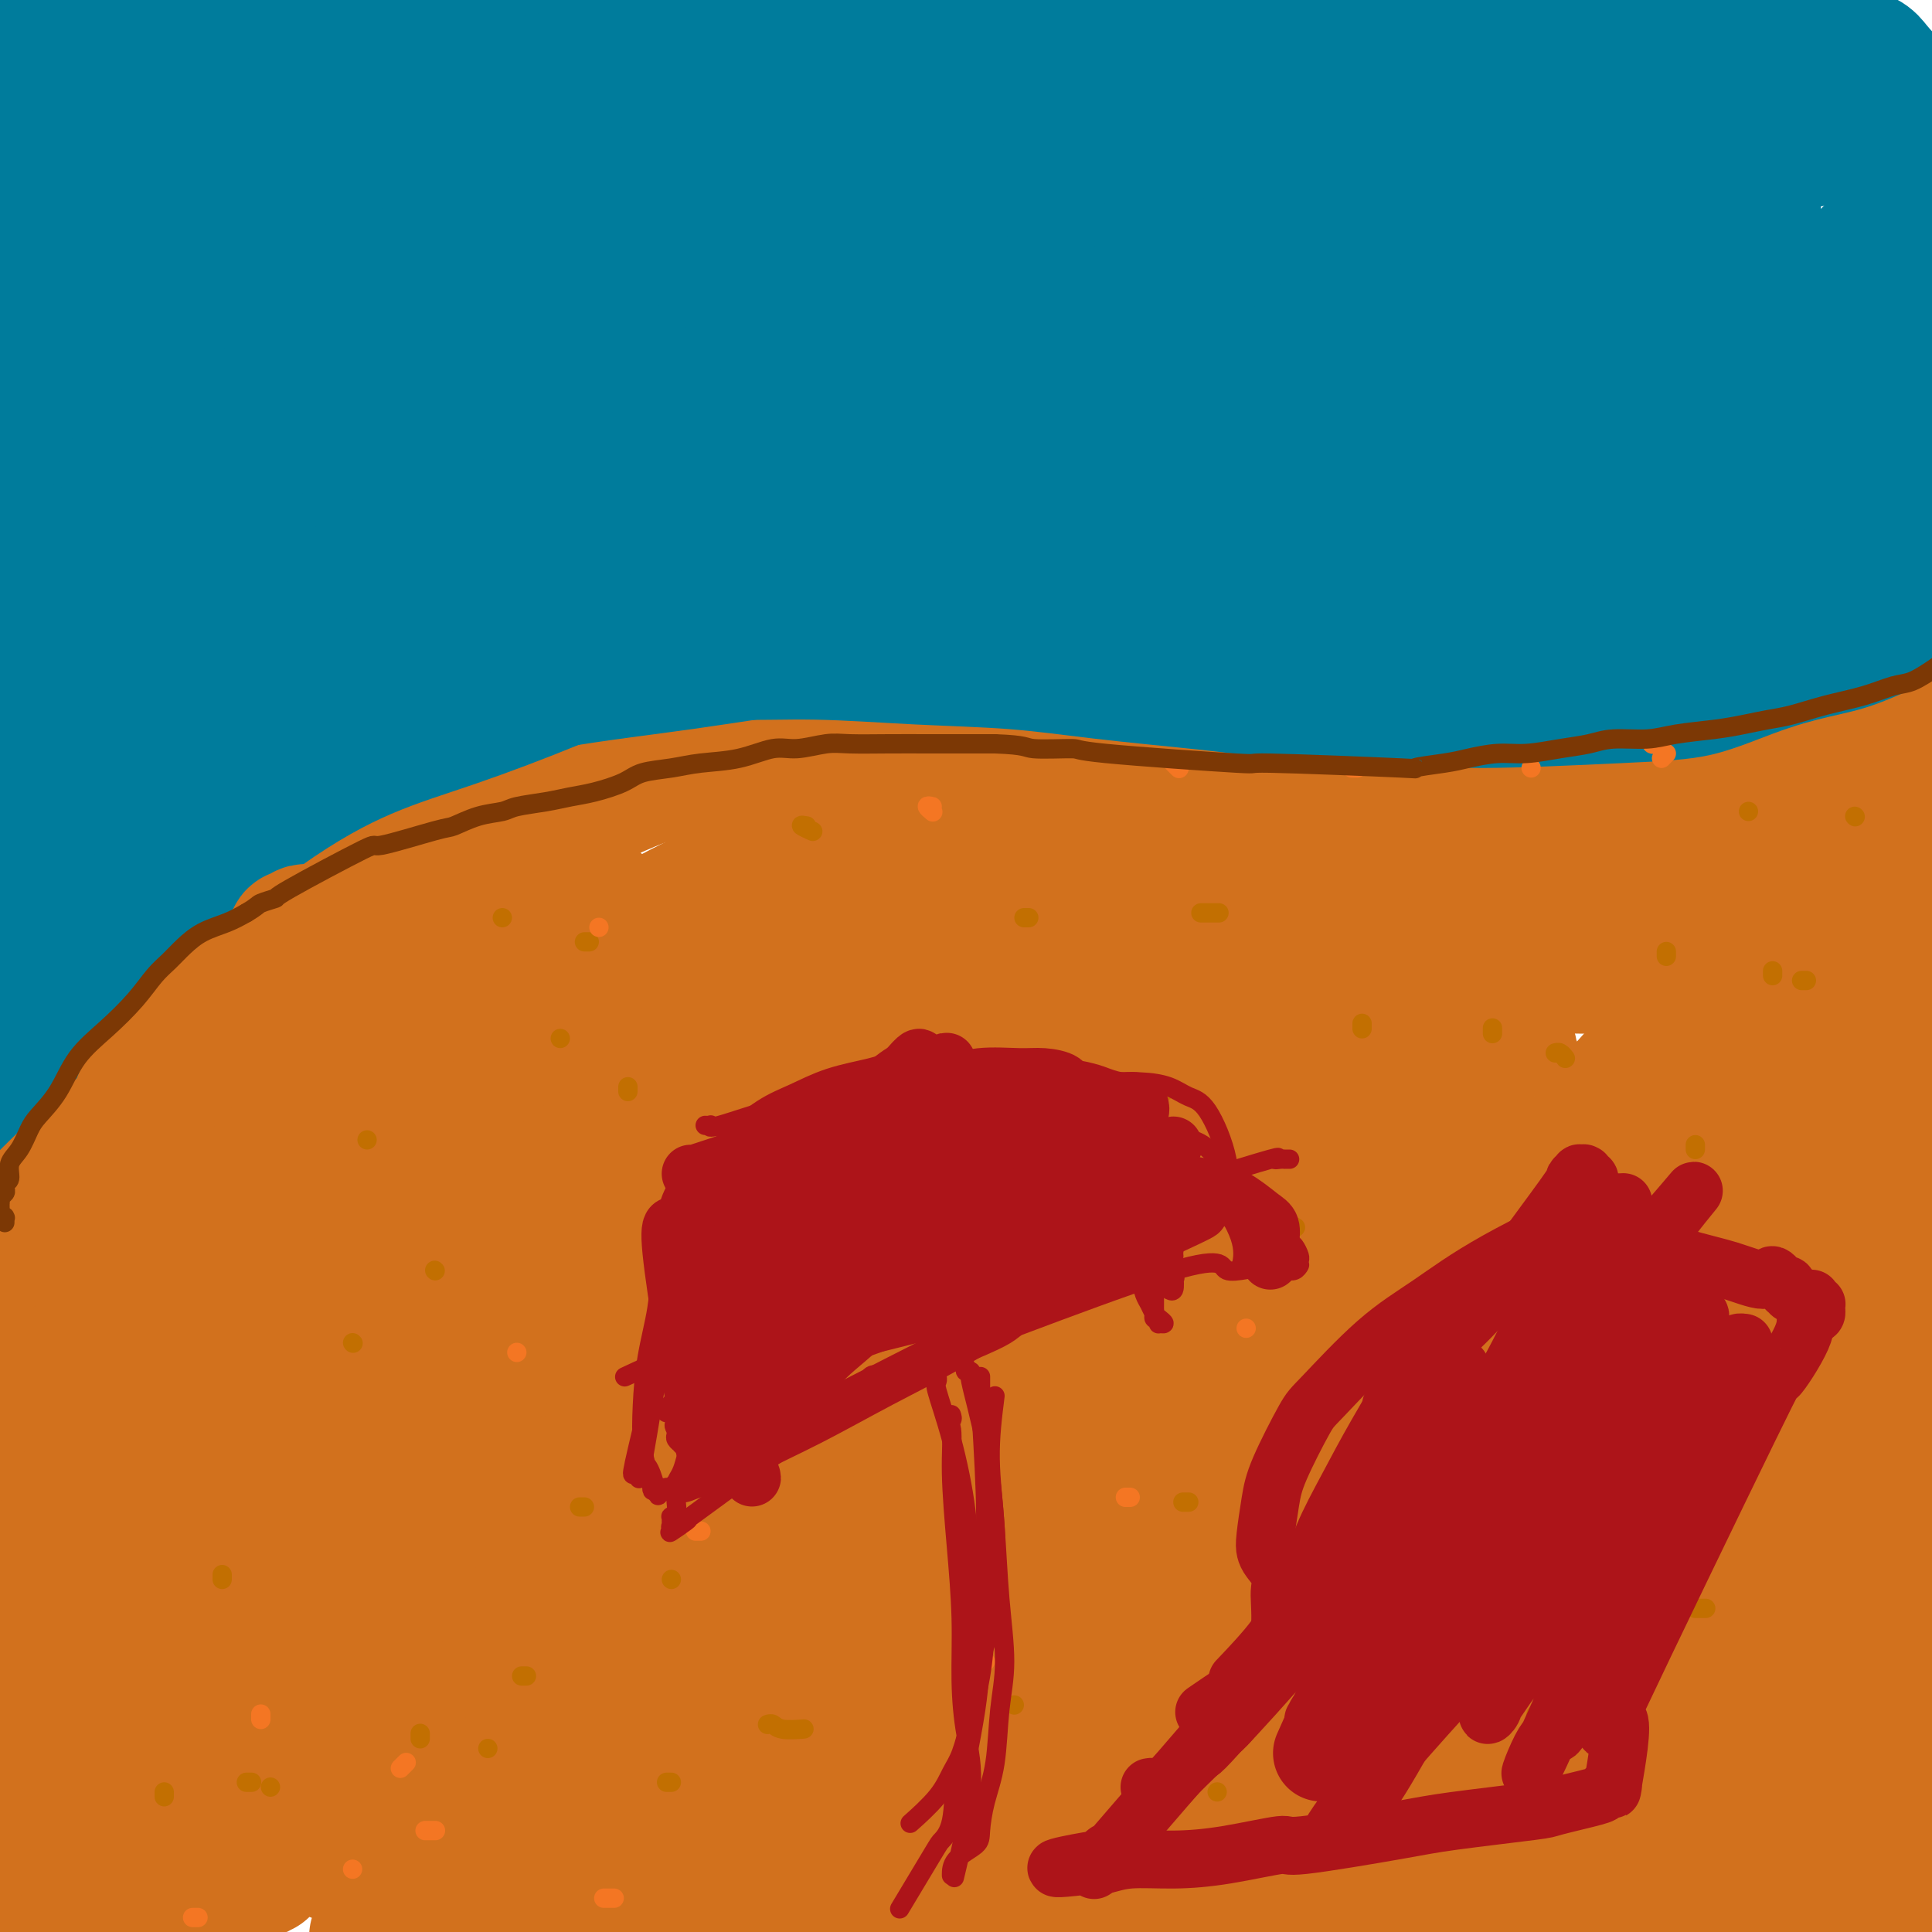<svg viewBox='0 0 400 400' version='1.1' xmlns='http://www.w3.org/2000/svg' xmlns:xlink='http://www.w3.org/1999/xlink'><g fill='none' stroke='#D2711D' stroke-width='28' stroke-linecap='round' stroke-linejoin='round'><path d='M0,268c0.528,-0.425 1.056,-0.849 1,-1c-0.056,-0.151 -0.696,-0.028 -1,0c-0.304,0.028 -0.271,-0.038 0,0c0.271,0.038 0.782,0.182 1,0c0.218,-0.182 0.143,-0.688 0,-1c-0.143,-0.312 -0.356,-0.428 0,-1c0.356,-0.572 1.280,-1.599 2,-3c0.720,-1.401 1.237,-3.175 5,-9c3.763,-5.825 10.771,-15.699 16,-23c5.229,-7.301 8.680,-12.027 13,-17c4.320,-4.973 9.509,-10.192 14,-14c4.491,-3.808 8.285,-6.204 13,-9c4.715,-2.796 10.353,-5.991 16,-9c5.647,-3.009 11.305,-5.833 18,-8c6.695,-2.167 14.428,-3.676 21,-6c6.572,-2.324 11.983,-5.462 18,-7c6.017,-1.538 12.639,-1.476 20,-2c7.361,-0.524 15.462,-1.634 23,-2c7.538,-0.366 14.513,0.012 22,1c7.487,0.988 15.484,2.587 23,4c7.516,1.413 14.550,2.641 21,4c6.450,1.359 12.316,2.848 19,4c6.684,1.152 14.187,1.966 21,3c6.813,1.034 12.937,2.288 19,3c6.063,0.712 12.064,0.883 18,1c5.936,0.117 11.807,0.180 17,0c5.193,-0.180 9.709,-0.604 14,-1c4.291,-0.396 8.356,-0.766 12,-2c3.644,-1.234 6.866,-3.332 11,-5c4.134,-1.668 9.181,-2.905 13,-5c3.819,-2.095 6.409,-5.047 9,-8'/><path d='M399,155c2.697,-2.549 4.939,-4.920 7,-7c2.061,-2.080 3.939,-3.868 7,-9c3.061,-5.132 7.303,-13.609 9,-17c1.697,-3.391 0.848,-1.695 0,0'/><path d='M178,173c0.084,0.037 0.168,0.074 0,0c-0.168,-0.074 -0.588,-0.258 -1,0c-0.412,0.258 -0.814,0.957 -1,1c-0.186,0.043 -0.154,-0.569 -2,0c-1.846,0.569 -5.569,2.318 -12,5c-6.431,2.682 -15.570,6.295 -24,11c-8.430,4.705 -16.150,10.501 -23,16c-6.850,5.499 -12.831,10.701 -19,17c-6.169,6.299 -12.527,13.694 -18,21c-5.473,7.306 -10.061,14.523 -14,22c-3.939,7.477 -7.230,15.215 -10,23c-2.770,7.785 -5.019,15.618 -7,22c-1.981,6.382 -3.692,11.313 -5,17c-1.308,5.687 -2.211,12.129 -3,18c-0.789,5.871 -1.465,11.171 -2,15c-0.535,3.829 -0.931,6.187 -1,9c-0.069,2.813 0.189,6.082 0,8c-0.189,1.918 -0.825,2.485 -1,3c-0.175,0.515 0.110,0.978 0,1c-0.110,0.022 -0.616,-0.397 -1,-1c-0.384,-0.603 -0.646,-1.391 -1,-2c-0.354,-0.609 -0.801,-1.039 -1,-2c-0.199,-0.961 -0.152,-2.452 0,-5c0.152,-2.548 0.409,-6.151 1,-12c0.591,-5.849 1.516,-13.942 3,-23c1.484,-9.058 3.528,-19.079 6,-28c2.472,-8.921 5.374,-16.742 8,-24c2.626,-7.258 4.976,-13.954 8,-20c3.024,-6.046 6.721,-11.442 11,-17c4.279,-5.558 9.139,-11.279 14,-17'/><path d='M83,231c6.255,-7.787 9.392,-10.255 13,-14c3.608,-3.745 7.688,-8.767 10,-12c2.312,-3.233 2.855,-4.678 3,-6c0.145,-1.322 -0.108,-2.521 -1,-3c-0.892,-0.479 -2.421,-0.239 -3,0c-0.579,0.239 -0.206,0.477 -2,1c-1.794,0.523 -5.754,1.331 -11,3c-5.246,1.669 -11.778,4.200 -18,7c-6.222,2.800 -12.136,5.870 -18,10c-5.864,4.130 -11.680,9.321 -17,15c-5.320,5.679 -10.146,11.845 -16,20c-5.854,8.155 -12.737,18.298 -18,30c-5.263,11.702 -8.908,24.961 -11,35c-2.092,10.039 -2.632,16.856 -3,24c-0.368,7.144 -0.565,14.614 0,22c0.565,7.386 1.891,14.688 3,21c1.109,6.312 2.000,11.634 3,16c1.000,4.366 2.110,7.778 3,10c0.890,2.222 1.559,3.256 2,4c0.441,0.744 0.654,1.197 1,1c0.346,-0.197 0.824,-1.045 1,-2c0.176,-0.955 0.051,-2.018 0,-3c-0.051,-0.982 -0.029,-1.884 0,-3c0.029,-1.116 0.066,-2.445 0,-5c-0.066,-2.555 -0.235,-6.335 0,-13c0.235,-6.665 0.874,-16.214 4,-32c3.126,-15.786 8.738,-37.810 14,-53c5.262,-15.190 10.173,-23.546 15,-31c4.827,-7.454 9.569,-14.007 16,-21c6.431,-6.993 14.552,-14.427 22,-21c7.448,-6.573 14.224,-12.287 21,-18'/><path d='M96,213c10.051,-8.703 13.680,-10.962 17,-14c3.320,-3.038 6.333,-6.857 8,-9c1.667,-2.143 1.988,-2.612 2,-3c0.012,-0.388 -0.285,-0.695 -1,-1c-0.715,-0.305 -1.848,-0.608 -4,0c-2.152,0.608 -5.322,2.126 -9,4c-3.678,1.874 -7.864,4.105 -13,8c-5.136,3.895 -11.223,9.456 -18,16c-6.777,6.544 -14.242,14.072 -21,24c-6.758,9.928 -12.807,22.257 -20,35c-7.193,12.743 -15.531,25.900 -21,37c-5.469,11.100 -8.070,20.143 -10,28c-1.930,7.857 -3.190,14.529 -4,21c-0.810,6.471 -1.171,12.739 -1,19c0.171,6.261 0.873,12.513 2,17c1.127,4.487 2.679,7.210 4,9c1.321,1.790 2.411,2.647 3,3c0.589,0.353 0.677,0.203 1,0c0.323,-0.203 0.882,-0.458 1,-1c0.118,-0.542 -0.204,-1.369 0,-3c0.204,-1.631 0.935,-4.065 1,-5c0.065,-0.935 -0.535,-0.371 1,-11c1.535,-10.629 5.204,-32.450 9,-49c3.796,-16.550 7.717,-27.830 12,-38c4.283,-10.170 8.926,-19.230 14,-27c5.074,-7.770 10.578,-14.251 17,-21c6.422,-6.749 13.763,-13.768 22,-20c8.237,-6.232 17.372,-11.678 26,-17c8.628,-5.322 16.751,-10.521 24,-14c7.249,-3.479 13.625,-5.240 20,-7'/><path d='M158,194c5.583,-1.654 9.541,-2.289 14,-3c4.459,-0.711 9.418,-1.499 13,-2c3.582,-0.501 5.788,-0.716 8,-1c2.212,-0.284 4.431,-0.636 5,-1c0.569,-0.364 -0.511,-0.739 -1,-1c-0.489,-0.261 -0.385,-0.406 -4,0c-3.615,0.406 -10.948,1.364 -15,2c-4.052,0.636 -4.825,0.949 -10,3c-5.175,2.051 -14.754,5.839 -24,10c-9.246,4.161 -18.158,8.695 -28,17c-9.842,8.305 -20.614,20.381 -30,33c-9.386,12.619 -17.387,25.781 -25,38c-7.613,12.219 -14.838,23.496 -20,34c-5.162,10.504 -8.263,20.236 -11,29c-2.737,8.764 -5.112,16.561 -7,23c-1.888,6.439 -3.290,11.519 -4,15c-0.710,3.481 -0.727,5.361 -1,7c-0.273,1.639 -0.800,3.035 -1,4c-0.200,0.965 -0.073,1.499 0,2c0.073,0.501 0.091,0.971 0,1c-0.091,0.029 -0.290,-0.381 0,-1c0.290,-0.619 1.069,-1.446 2,-2c0.931,-0.554 2.015,-0.835 5,-3c2.985,-2.165 7.871,-6.213 14,-13c6.129,-6.787 13.502,-16.313 21,-26c7.498,-9.687 15.122,-19.535 23,-30c7.878,-10.465 16.008,-21.547 23,-31c6.992,-9.453 12.844,-17.276 19,-25c6.156,-7.724 12.616,-15.350 18,-22c5.384,-6.650 9.692,-12.325 14,-18'/><path d='M156,233c20.186,-26.200 11.650,-15.701 10,-14c-1.650,1.701 3.584,-5.395 6,-9c2.416,-3.605 2.012,-3.719 3,-5c0.988,-1.281 3.366,-3.729 4,-5c0.634,-1.271 -0.477,-1.366 0,-2c0.477,-0.634 2.542,-1.809 4,-3c1.458,-1.191 2.309,-2.400 3,-3c0.691,-0.600 1.222,-0.592 2,-1c0.778,-0.408 1.805,-1.234 3,-2c1.195,-0.766 2.559,-1.473 4,-2c1.441,-0.527 2.959,-0.873 4,-1c1.041,-0.127 1.605,-0.034 3,0c1.395,0.034 3.621,0.009 5,0c1.379,-0.009 1.909,-0.002 4,0c2.091,0.002 5.741,-0.000 8,0c2.259,0.000 3.127,0.003 4,0c0.873,-0.003 1.750,-0.013 2,0c0.250,0.013 -0.126,0.049 0,0c0.126,-0.049 0.756,-0.185 0,0c-0.756,0.185 -2.896,0.690 -4,1c-1.104,0.310 -1.170,0.426 -3,1c-1.830,0.574 -5.422,1.605 -11,4c-5.578,2.395 -13.141,6.155 -22,10c-8.859,3.845 -19.015,7.775 -30,14c-10.985,6.225 -22.798,14.746 -34,24c-11.202,9.254 -21.792,19.241 -31,30c-9.208,10.759 -17.034,22.289 -24,34c-6.966,11.711 -13.073,23.603 -18,35c-4.927,11.397 -8.673,22.299 -11,32c-2.327,9.701 -3.236,18.200 -4,25c-0.764,6.800 -1.382,11.900 -2,17'/><path d='M31,413c-0.685,8.043 0.603,7.149 1,7c0.397,-0.149 -0.096,0.445 0,1c0.096,0.555 0.783,1.069 1,-1c0.217,-2.069 -0.035,-6.723 0,-9c0.035,-2.277 0.358,-2.177 1,-4c0.642,-1.823 1.604,-5.570 2,-8c0.396,-2.430 0.225,-3.545 2,-9c1.775,-5.455 5.495,-15.250 9,-25c3.505,-9.750 6.796,-19.455 12,-29c5.204,-9.545 12.322,-18.929 19,-28c6.678,-9.071 12.916,-17.829 20,-26c7.084,-8.171 15.016,-15.754 23,-23c7.984,-7.246 16.022,-14.156 23,-20c6.978,-5.844 12.896,-10.622 20,-15c7.104,-4.378 15.395,-8.356 22,-12c6.605,-3.644 11.525,-6.955 17,-10c5.475,-3.045 11.506,-5.823 16,-8c4.494,-2.177 7.451,-3.753 10,-5c2.549,-1.247 4.692,-2.163 6,-3c1.308,-0.837 1.783,-1.593 2,-2c0.217,-0.407 0.177,-0.466 0,-1c-0.177,-0.534 -0.490,-1.545 -1,-2c-0.510,-0.455 -1.217,-0.354 -2,-1c-0.783,-0.646 -1.643,-2.038 -3,-3c-1.357,-0.962 -3.211,-1.494 -5,-2c-1.789,-0.506 -3.514,-0.985 -6,-1c-2.486,-0.015 -5.732,0.435 -10,1c-4.268,0.565 -9.556,1.244 -15,3c-5.444,1.756 -11.043,4.588 -17,8c-5.957,3.412 -12.274,7.403 -19,14c-6.726,6.597 -13.863,15.798 -21,25'/><path d='M138,225c-7.397,8.808 -15.388,18.328 -22,29c-6.612,10.672 -11.843,22.496 -16,32c-4.157,9.504 -7.238,16.687 -12,27c-4.762,10.313 -11.204,23.755 -14,30c-2.796,6.245 -1.947,5.291 -3,8c-1.053,2.709 -4.009,9.081 -6,14c-1.991,4.919 -3.017,8.386 -4,11c-0.983,2.614 -1.924,4.373 -3,6c-1.076,1.627 -2.288,3.120 -3,4c-0.712,0.880 -0.923,1.148 -1,1c-0.077,-0.148 -0.019,-0.710 0,-1c0.019,-0.290 -0.001,-0.308 0,-1c0.001,-0.692 0.024,-2.059 1,-4c0.976,-1.941 2.904,-4.456 5,-6c2.096,-1.544 4.358,-2.117 8,-6c3.642,-3.883 8.662,-11.078 15,-19c6.338,-7.922 13.993,-16.573 22,-26c8.007,-9.427 16.366,-19.630 25,-29c8.634,-9.370 17.543,-17.908 26,-26c8.457,-8.092 16.463,-15.737 23,-22c6.537,-6.263 11.603,-11.144 17,-16c5.397,-4.856 11.123,-9.688 16,-13c4.877,-3.312 8.906,-5.104 13,-8c4.094,-2.896 8.252,-6.894 12,-10c3.748,-3.106 7.084,-5.318 10,-7c2.916,-1.682 5.412,-2.832 7,-4c1.588,-1.168 2.268,-2.354 3,-3c0.732,-0.646 1.516,-0.750 2,-1c0.484,-0.250 0.669,-0.644 1,-1c0.331,-0.356 0.809,-0.673 1,-1c0.191,-0.327 0.096,-0.663 0,-1'/><path d='M261,182c10.111,-7.693 2.888,-2.424 0,0c-2.888,2.424 -1.441,2.003 0,0c1.441,-2.003 2.875,-5.587 -1,0c-3.875,5.587 -13.059,20.347 -20,31c-6.941,10.653 -11.638,17.201 -17,25c-5.362,7.799 -11.389,16.849 -18,26c-6.611,9.151 -13.808,18.401 -21,27c-7.192,8.599 -14.381,16.545 -22,25c-7.619,8.455 -15.668,17.419 -23,25c-7.332,7.581 -13.945,13.778 -20,20c-6.055,6.222 -11.550,12.470 -16,17c-4.450,4.530 -7.856,7.344 -11,10c-3.144,2.656 -6.028,5.154 -8,7c-1.972,1.846 -3.034,3.041 -4,4c-0.966,0.959 -1.836,1.683 -2,2c-0.164,0.317 0.378,0.229 1,0c0.622,-0.229 1.324,-0.597 3,-1c1.676,-0.403 4.325,-0.840 7,-1c2.675,-0.160 5.376,-0.042 10,0c4.624,0.042 11.172,0.007 17,0c5.828,-0.007 10.938,0.013 17,-1c6.062,-1.013 13.077,-3.059 20,-5c6.923,-1.941 13.755,-3.776 20,-7c6.245,-3.224 11.903,-7.836 19,-13c7.097,-5.164 15.634,-10.878 22,-17c6.366,-6.122 10.562,-12.651 16,-19c5.438,-6.349 12.118,-12.517 17,-19c4.882,-6.483 7.966,-13.281 11,-20c3.034,-6.719 6.017,-13.360 9,-20'/><path d='M267,278c4.755,-9.646 6.644,-13.762 9,-18c2.356,-4.238 5.180,-8.599 7,-12c1.820,-3.401 2.635,-5.844 3,-8c0.365,-2.156 0.280,-4.026 0,-5c-0.280,-0.974 -0.754,-1.050 -1,-1c-0.246,0.050 -0.265,0.228 -1,0c-0.735,-0.228 -2.185,-0.861 -4,0c-1.815,0.861 -3.996,3.216 -6,5c-2.004,1.784 -3.830,2.997 -8,7c-4.170,4.003 -10.684,10.795 -18,18c-7.316,7.205 -15.434,14.822 -25,23c-9.566,8.178 -20.581,16.918 -31,26c-10.419,9.082 -20.241,18.507 -29,26c-8.759,7.493 -16.454,13.053 -23,18c-6.546,4.947 -11.941,9.280 -17,13c-5.059,3.720 -9.781,6.827 -13,9c-3.219,2.173 -4.935,3.410 -6,4c-1.065,0.590 -1.479,0.531 -2,0c-0.521,-0.531 -1.150,-1.535 -1,-3c0.150,-1.465 1.077,-3.390 3,-5c1.923,-1.610 4.840,-2.904 8,-6c3.160,-3.096 6.563,-7.995 12,-15c5.437,-7.005 12.910,-16.116 21,-25c8.090,-8.884 16.799,-17.541 25,-26c8.201,-8.459 15.895,-16.719 24,-25c8.105,-8.281 16.621,-16.582 24,-24c7.379,-7.418 13.621,-13.952 20,-19c6.379,-5.048 12.895,-8.611 18,-12c5.105,-3.389 8.797,-6.605 12,-9c3.203,-2.395 5.915,-3.970 8,-5c2.085,-1.030 3.542,-1.515 5,-2'/><path d='M281,207c7.120,-4.093 3.421,-0.325 2,1c-1.421,1.325 -0.562,0.208 -1,2c-0.438,1.792 -2.172,6.494 -3,9c-0.828,2.506 -0.749,2.815 -1,4c-0.251,1.185 -0.830,3.245 -3,8c-2.170,4.755 -5.929,12.204 -11,20c-5.071,7.796 -11.455,15.939 -19,25c-7.545,9.061 -16.253,19.040 -26,29c-9.747,9.960 -20.535,19.902 -30,28c-9.465,8.098 -17.609,14.352 -26,21c-8.391,6.648 -17.029,13.689 -24,19c-6.971,5.311 -12.275,8.890 -17,11c-4.725,2.110 -8.873,2.751 -12,3c-3.127,0.249 -5.234,0.106 -7,-1c-1.766,-1.106 -3.191,-3.177 -4,-5c-0.809,-1.823 -1.004,-3.399 -1,-7c0.004,-3.601 0.205,-9.227 2,-16c1.795,-6.773 5.183,-14.692 9,-23c3.817,-8.308 8.063,-17.004 14,-26c5.937,-8.996 13.564,-18.293 22,-27c8.436,-8.707 17.682,-16.826 26,-23c8.318,-6.174 15.709,-10.405 24,-15c8.291,-4.595 17.483,-9.555 26,-14c8.517,-4.445 16.359,-8.374 24,-11c7.641,-2.626 15.081,-3.948 20,-5c4.919,-1.052 7.318,-1.835 9,-2c1.682,-0.165 2.647,0.287 3,1c0.353,0.713 0.095,1.686 0,3c-0.095,1.314 -0.025,2.969 -1,6c-0.975,3.031 -2.993,7.437 -6,13c-3.007,5.563 -7.004,12.281 -11,19'/><path d='M259,254c-5.678,9.148 -11.371,16.018 -19,25c-7.629,8.982 -17.192,20.076 -25,28c-7.808,7.924 -13.859,12.677 -31,28c-17.141,15.323 -45.372,41.214 -57,52c-11.628,10.786 -6.653,6.467 -8,7c-1.347,0.533 -9.014,5.919 -12,8c-2.986,2.081 -1.289,0.857 -1,0c0.289,-0.857 -0.831,-1.345 -1,-2c-0.169,-0.655 0.613,-1.475 2,-3c1.387,-1.525 3.380,-3.755 7,-8c3.620,-4.245 8.867,-10.507 15,-18c6.133,-7.493 13.153,-16.218 21,-27c7.847,-10.782 16.522,-23.620 25,-35c8.478,-11.380 16.758,-21.301 24,-30c7.242,-8.699 13.445,-16.175 19,-22c5.555,-5.825 10.463,-9.997 14,-13c3.537,-3.003 5.705,-4.836 7,-6c1.295,-1.164 1.717,-1.659 2,-2c0.283,-0.341 0.426,-0.528 0,0c-0.426,0.528 -1.421,1.771 -3,3c-1.579,1.229 -3.743,2.446 -8,6c-4.257,3.554 -10.607,9.446 -19,16c-8.393,6.554 -18.831,13.769 -29,22c-10.169,8.231 -20.071,17.477 -30,26c-9.929,8.523 -19.886,16.322 -28,23c-8.114,6.678 -14.384,12.234 -20,17c-5.616,4.766 -10.577,8.741 -15,13c-4.423,4.259 -8.306,8.800 -11,12c-2.694,3.200 -4.198,5.057 -5,6c-0.802,0.943 -0.901,0.971 -1,1'/><path d='M72,381c-5.068,5.238 -1.737,2.333 1,0c2.737,-2.333 4.879,-4.095 4,-3c-0.879,1.095 -4.781,5.045 12,-3c16.781,-8.045 54.245,-28.087 70,-37c15.755,-8.913 9.802,-6.698 14,-11c4.198,-4.302 18.546,-15.121 26,-21c7.454,-5.879 8.015,-6.819 13,-12c4.985,-5.181 14.393,-14.603 22,-22c7.607,-7.397 13.411,-12.770 19,-18c5.589,-5.230 10.962,-10.317 15,-15c4.038,-4.683 6.742,-8.963 10,-12c3.258,-3.037 7.071,-4.832 9,-6c1.929,-1.168 1.974,-1.708 2,-2c0.026,-0.292 0.032,-0.336 0,0c-0.032,0.336 -0.100,1.052 -1,2c-0.900,0.948 -2.630,2.129 -4,5c-1.370,2.871 -2.380,7.433 -6,15c-3.620,7.567 -9.850,18.139 -16,28c-6.150,9.861 -12.220,19.009 -19,29c-6.780,9.991 -14.272,20.823 -22,30c-7.728,9.177 -15.694,16.698 -22,24c-6.306,7.302 -10.952,14.386 -15,20c-4.048,5.614 -7.496,9.757 -10,13c-2.504,3.243 -4.063,5.586 -5,7c-0.937,1.414 -1.253,1.899 -1,2c0.253,0.101 1.073,-0.183 1,0c-0.073,0.183 -1.040,0.833 0,0c1.040,-0.833 4.088,-3.147 6,-4c1.912,-0.853 2.689,-0.244 5,-1c2.311,-0.756 6.155,-2.878 10,-5'/><path d='M190,384c5.268,-3.093 7.937,-6.826 14,-13c6.063,-6.174 15.518,-14.789 21,-20c5.482,-5.211 6.990,-7.019 20,-23c13.010,-15.981 37.521,-46.135 47,-58c9.479,-11.865 3.927,-5.439 5,-8c1.073,-2.561 8.772,-14.108 12,-19c3.228,-4.892 1.986,-3.129 2,-4c0.014,-0.871 1.285,-4.376 2,-7c0.715,-2.624 0.876,-4.368 1,-6c0.124,-1.632 0.212,-3.152 0,-4c-0.212,-0.848 -0.726,-1.025 -1,-2c-0.274,-0.975 -0.310,-2.747 -1,-4c-0.690,-1.253 -2.035,-1.985 -3,-3c-0.965,-1.015 -1.549,-2.313 -2,-3c-0.451,-0.687 -0.767,-0.764 -1,-1c-0.233,-0.236 -0.383,-0.631 -1,-1c-0.617,-0.369 -1.701,-0.714 -2,-1c-0.299,-0.286 0.186,-0.515 0,-1c-0.186,-0.485 -1.045,-1.228 -1,-2c0.045,-0.772 0.993,-1.575 1,-2c0.007,-0.425 -0.927,-0.474 -1,-1c-0.073,-0.526 0.716,-1.530 1,-2c0.284,-0.470 0.063,-0.408 0,0c-0.063,0.408 0.032,1.161 0,2c-0.032,0.839 -0.190,1.764 -1,4c-0.810,2.236 -2.272,5.784 -5,11c-2.728,5.216 -6.721,12.099 -11,18c-4.279,5.901 -8.844,10.819 -14,16c-5.156,5.181 -10.902,10.623 -16,15c-5.098,4.377 -9.549,7.688 -14,11'/><path d='M242,276c-9.140,7.387 -9.991,4.855 -12,4c-2.009,-0.855 -5.177,-0.031 -7,1c-1.823,1.031 -2.302,2.271 -3,-1c-0.698,-3.271 -1.617,-11.052 -1,-17c0.617,-5.948 2.769,-10.064 5,-15c2.231,-4.936 4.539,-10.693 7,-16c2.461,-5.307 5.074,-10.164 8,-14c2.926,-3.836 6.163,-6.652 9,-9c2.837,-2.348 5.273,-4.227 8,-6c2.727,-1.773 5.747,-3.439 9,-5c3.253,-1.561 6.741,-3.018 11,-4c4.259,-0.982 9.290,-1.489 13,-2c3.710,-0.511 6.100,-1.027 8,-1c1.900,0.027 3.311,0.596 5,1c1.689,0.404 3.657,0.644 5,1c1.343,0.356 2.063,0.828 4,2c1.937,1.172 5.093,3.045 8,4c2.907,0.955 5.564,0.992 8,1c2.436,0.008 4.649,-0.012 7,0c2.351,0.012 4.840,0.058 7,0c2.160,-0.058 3.991,-0.219 6,-1c2.009,-0.781 4.197,-2.183 7,-3c2.803,-0.817 6.223,-1.051 9,-2c2.777,-0.949 4.912,-2.615 7,-4c2.088,-1.385 4.129,-2.490 7,-4c2.871,-1.510 6.574,-3.425 9,-5c2.426,-1.575 3.576,-2.809 5,-4c1.424,-1.191 3.121,-2.340 4,-3c0.879,-0.660 0.939,-0.830 1,-1'/><path d='M396,173c5.337,-3.718 2.180,-2.513 1,-2c-1.180,0.513 -0.381,0.334 0,0c0.381,-0.334 0.345,-0.825 0,-1c-0.345,-0.175 -0.999,-0.036 -1,0c-0.001,0.036 0.651,-0.032 0,1c-0.651,1.032 -2.604,3.164 -3,4c-0.396,0.836 0.765,0.377 -1,3c-1.765,2.623 -6.456,8.330 -11,14c-4.544,5.670 -8.942,11.304 -14,18c-5.058,6.696 -10.777,14.454 -17,21c-6.223,6.546 -12.950,11.881 -20,18c-7.050,6.119 -14.424,13.023 -22,20c-7.576,6.977 -15.353,14.028 -23,21c-7.647,6.972 -15.165,13.867 -23,21c-7.835,7.133 -15.988,14.506 -23,21c-7.012,6.494 -12.882,12.110 -19,18c-6.118,5.890 -12.482,12.053 -18,18c-5.518,5.947 -10.189,11.677 -15,17c-4.811,5.323 -9.760,10.238 -14,15c-4.240,4.762 -7.770,9.370 -10,12c-2.230,2.630 -3.159,3.281 -4,4c-0.841,0.719 -1.594,1.506 -2,2c-0.406,0.494 -0.464,0.693 0,0c0.464,-0.693 1.449,-2.280 2,-3c0.551,-0.720 0.667,-0.573 2,-1c1.333,-0.427 3.882,-1.426 7,-3c3.118,-1.574 6.805,-3.721 12,-7c5.195,-3.279 11.899,-7.691 20,-14c8.101,-6.309 17.600,-14.517 28,-25c10.400,-10.483 21.700,-23.242 33,-36'/><path d='M261,329c15.449,-16.472 23.570,-27.151 31,-36c7.430,-8.849 14.167,-15.869 19,-22c4.833,-6.131 7.760,-11.372 10,-15c2.240,-3.628 3.793,-5.644 5,-8c1.207,-2.356 2.068,-5.054 2,-6c-0.068,-0.946 -1.067,-0.141 -1,0c0.067,0.141 1.199,-0.383 0,0c-1.199,0.383 -4.729,1.674 -6,2c-1.271,0.326 -0.282,-0.314 -3,1c-2.718,1.314 -9.144,4.582 -16,9c-6.856,4.418 -14.141,9.985 -23,17c-8.859,7.015 -19.293,15.476 -30,24c-10.707,8.524 -21.689,17.109 -32,26c-10.311,8.891 -19.951,18.087 -28,26c-8.049,7.913 -14.505,14.541 -21,21c-6.495,6.459 -13.028,12.747 -18,19c-4.972,6.253 -8.384,12.470 -11,17c-2.616,4.530 -4.437,7.373 -5,9c-0.563,1.627 0.131,2.037 1,2c0.869,-0.037 1.913,-0.520 3,-1c1.087,-0.480 2.219,-0.957 5,-2c2.781,-1.043 7.213,-2.651 12,-5c4.787,-2.349 9.929,-5.439 16,-10c6.071,-4.561 13.069,-10.594 21,-18c7.931,-7.406 16.793,-16.187 26,-25c9.207,-8.813 18.759,-17.660 28,-27c9.241,-9.340 18.172,-19.174 26,-28c7.828,-8.826 14.552,-16.644 21,-24c6.448,-7.356 12.621,-14.250 18,-20c5.379,-5.750 9.966,-10.357 14,-15c4.034,-4.643 7.517,-9.321 11,-14'/><path d='M336,226c15.584,-17.405 9.545,-10.419 9,-9c-0.545,1.419 4.405,-2.730 7,-5c2.595,-2.270 2.837,-2.661 3,-3c0.163,-0.339 0.247,-0.627 1,-1c0.753,-0.373 2.173,-0.832 3,-1c0.827,-0.168 1.060,-0.045 1,0c-0.060,0.045 -0.412,0.013 0,0c0.412,-0.013 1.588,-0.006 2,0c0.412,0.006 0.061,0.012 0,0c-0.061,-0.012 0.168,-0.041 0,0c-0.168,0.041 -0.733,0.151 -1,1c-0.267,0.849 -0.235,2.436 -1,4c-0.765,1.564 -2.326,3.105 -6,8c-3.674,4.895 -9.462,13.142 -16,21c-6.538,7.858 -13.828,15.326 -20,22c-6.172,6.674 -11.227,12.555 -20,23c-8.773,10.445 -21.265,25.454 -27,33c-5.735,7.546 -4.714,7.630 -7,11c-2.286,3.370 -7.880,10.024 -12,15c-4.120,4.976 -6.765,8.272 -9,12c-2.235,3.728 -4.059,7.888 -6,11c-1.941,3.112 -4.000,5.174 -5,7c-1.000,1.826 -0.942,3.414 -1,4c-0.058,0.586 -0.234,0.168 0,0c0.234,-0.168 0.877,-0.087 1,0c0.123,0.087 -0.276,0.179 0,0c0.276,-0.179 1.226,-0.628 2,-1c0.774,-0.372 1.372,-0.667 2,-1c0.628,-0.333 1.284,-0.705 4,-2c2.716,-1.295 7.490,-3.513 12,-7c4.510,-3.487 8.755,-8.244 13,-13'/><path d='M265,355c5.830,-5.801 13.905,-13.804 21,-21c7.095,-7.196 13.212,-13.584 20,-21c6.788,-7.416 14.249,-15.861 19,-21c4.751,-5.139 6.794,-6.974 19,-22c12.206,-15.026 34.576,-43.244 44,-55c9.424,-11.756 5.901,-7.052 5,-6c-0.901,1.052 0.819,-1.549 3,-5c2.181,-3.451 4.823,-7.752 6,-10c1.177,-2.248 0.890,-2.444 1,-3c0.110,-0.556 0.619,-1.471 1,-2c0.381,-0.529 0.635,-0.673 1,-1c0.365,-0.327 0.842,-0.837 1,-1c0.158,-0.163 -0.002,0.023 0,0c0.002,-0.023 0.164,-0.254 0,0c-0.164,0.254 -0.656,0.993 -1,2c-0.344,1.007 -0.540,2.281 -1,5c-0.460,2.719 -1.186,6.884 -2,13c-0.814,6.116 -1.717,14.183 -4,23c-2.283,8.817 -5.944,18.386 -9,27c-3.056,8.614 -5.505,16.275 -9,24c-3.495,7.725 -8.036,15.515 -13,23c-4.964,7.485 -10.351,14.666 -16,22c-5.649,7.334 -11.559,14.822 -19,22c-7.441,7.178 -16.412,14.048 -25,21c-8.588,6.952 -16.792,13.988 -25,21c-8.208,7.012 -16.420,14.000 -24,19c-7.580,5.000 -14.526,8.010 -21,11c-6.474,2.990 -12.474,5.959 -18,8c-5.526,2.041 -10.579,3.155 -15,4c-4.421,0.845 -8.211,1.423 -12,2'/><path d='M192,434c-5.626,0.796 -6.191,-0.214 -7,-1c-0.809,-0.786 -1.862,-1.349 -2,-3c-0.138,-1.651 0.640,-4.389 0,-5c-0.640,-0.611 -2.698,0.904 3,-6c5.698,-6.904 19.152,-22.229 27,-31c7.848,-8.771 10.090,-10.990 12,-13c1.910,-2.010 3.489,-3.811 14,-13c10.511,-9.189 29.954,-25.767 43,-36c13.046,-10.233 19.694,-14.122 24,-17c4.306,-2.878 6.271,-4.746 11,-8c4.729,-3.254 12.222,-7.895 19,-12c6.778,-4.105 12.840,-7.674 18,-11c5.160,-3.326 9.418,-6.407 13,-9c3.582,-2.593 6.487,-4.696 8,-6c1.513,-1.304 1.632,-1.810 2,-2c0.368,-0.190 0.983,-0.066 1,0c0.017,0.066 -0.565,0.074 -1,0c-0.435,-0.074 -0.722,-0.228 -1,0c-0.278,0.228 -0.546,0.840 -1,2c-0.454,1.160 -1.094,2.870 -2,5c-0.906,2.130 -2.078,4.681 -4,8c-1.922,3.319 -4.593,7.405 -9,13c-4.407,5.595 -10.550,12.699 -17,20c-6.450,7.301 -13.207,14.800 -21,22c-7.793,7.200 -16.620,14.100 -25,21c-8.380,6.900 -16.312,13.801 -23,20c-6.688,6.199 -12.132,11.697 -17,17c-4.868,5.303 -9.161,10.411 -12,14c-2.839,3.589 -4.226,5.659 -5,7c-0.774,1.341 -0.935,1.955 -1,2c-0.065,0.045 -0.032,-0.477 0,-1'/><path d='M239,411c-4.975,5.168 0.087,-1.410 3,-5c2.913,-3.590 3.676,-4.190 4,-3c0.324,1.190 0.208,4.171 12,-5c11.792,-9.171 35.490,-30.492 44,-38c8.510,-7.508 1.831,-1.202 11,-11c9.169,-9.798 34.185,-35.700 45,-47c10.815,-11.300 7.428,-7.998 7,-8c-0.428,-0.002 2.104,-3.308 4,-6c1.896,-2.692 3.155,-4.769 4,-6c0.845,-1.231 1.275,-1.614 2,-2c0.725,-0.386 1.745,-0.774 2,-1c0.255,-0.226 -0.256,-0.288 -1,0c-0.744,0.288 -1.719,0.927 -3,2c-1.281,1.073 -2.866,2.581 -4,4c-1.134,1.419 -1.817,2.748 -5,6c-3.183,3.252 -8.865,8.427 -16,14c-7.135,5.573 -15.725,11.545 -25,18c-9.275,6.455 -19.237,13.392 -30,21c-10.763,7.608 -22.326,15.887 -33,23c-10.674,7.113 -20.458,13.060 -28,18c-7.542,4.940 -12.842,8.875 -18,13c-5.158,4.125 -10.174,8.442 -13,11c-2.826,2.558 -3.461,3.358 -4,4c-0.539,0.642 -0.981,1.128 -1,1c-0.019,-0.128 0.387,-0.869 1,-1c0.613,-0.131 1.434,0.349 3,0c1.566,-0.349 3.876,-1.528 7,-2c3.124,-0.472 7.062,-0.236 11,0'/><path d='M218,411c5.605,-0.205 9.117,0.283 15,-1c5.883,-1.283 14.137,-4.335 19,-5c4.863,-0.665 6.335,1.059 20,-6c13.665,-7.059 39.524,-22.902 49,-28c9.476,-5.098 2.568,0.548 8,-6c5.432,-6.548 23.202,-25.290 31,-34c7.798,-8.710 5.624,-7.387 6,-8c0.376,-0.613 3.303,-3.163 6,-7c2.697,-3.837 5.166,-8.962 8,-13c2.834,-4.038 6.034,-6.990 8,-10c1.966,-3.010 2.699,-6.078 4,-9c1.301,-2.922 3.172,-5.700 5,-9c1.828,-3.300 3.614,-7.123 5,-10c1.386,-2.877 2.371,-4.807 3,-6c0.629,-1.193 0.902,-1.650 1,-2c0.098,-0.350 0.021,-0.592 0,-1c-0.021,-0.408 0.014,-0.981 0,-1c-0.014,-0.019 -0.077,0.515 0,1c0.077,0.485 0.293,0.921 0,2c-0.293,1.079 -1.097,2.801 -2,6c-0.903,3.199 -1.906,7.875 -3,14c-1.094,6.125 -2.280,13.697 -6,21c-3.720,7.303 -9.973,14.336 -16,22c-6.027,7.664 -11.829,15.960 -19,24c-7.171,8.040 -15.710,15.825 -24,23c-8.290,7.175 -16.332,13.740 -23,20c-6.668,6.260 -11.963,12.214 -17,17c-5.037,4.786 -9.818,8.404 -13,11c-3.182,2.596 -4.766,4.170 -6,5c-1.234,0.830 -2.117,0.915 -3,1'/><path d='M274,422c-13.364,11.990 -3.774,3.465 0,0c3.774,-3.465 1.730,-1.869 0,-1c-1.730,0.869 -3.148,1.012 2,-2c5.148,-3.012 16.861,-9.178 21,-11c4.139,-1.822 0.702,0.702 7,-4c6.298,-4.702 22.330,-16.628 32,-24c9.670,-7.372 12.978,-10.189 17,-14c4.022,-3.811 8.758,-8.617 15,-15c6.242,-6.383 13.991,-14.343 20,-22c6.009,-7.657 10.279,-15.010 13,-20c2.721,-4.990 3.892,-7.615 5,-10c1.108,-2.385 2.151,-4.530 3,-6c0.849,-1.470 1.503,-2.266 2,-3c0.497,-0.734 0.838,-1.406 1,-2c0.162,-0.594 0.145,-1.110 0,-1c-0.145,0.110 -0.419,0.846 -1,2c-0.581,1.154 -1.469,2.725 -2,5c-0.531,2.275 -0.703,5.253 -1,8c-0.297,2.747 -0.718,5.265 -2,9c-1.282,3.735 -3.425,8.689 -6,14c-2.575,5.311 -5.581,10.978 -10,17c-4.419,6.022 -10.250,12.397 -16,19c-5.750,6.603 -11.418,13.433 -17,19c-5.582,5.567 -11.079,9.870 -15,14c-3.921,4.130 -6.268,8.086 -8,11c-1.732,2.914 -2.851,4.784 -3,6c-0.149,1.216 0.672,1.776 1,2c0.328,0.224 0.164,0.112 0,0'/><path d='M332,413c-1.333,3.231 0.335,1.809 2,0c1.665,-1.809 3.326,-4.005 3,-3c-0.326,1.005 -2.641,5.212 6,-4c8.641,-9.212 28.237,-31.844 36,-41c7.763,-9.156 3.692,-4.835 5,-6c1.308,-1.165 7.997,-7.815 11,-11c3.003,-3.185 2.322,-2.904 2,-3c-0.322,-0.096 -0.286,-0.570 0,-1c0.286,-0.430 0.820,-0.818 1,-1c0.180,-0.182 0.004,-0.159 0,0c-0.004,0.159 0.163,0.453 0,1c-0.163,0.547 -0.657,1.346 -1,3c-0.343,1.654 -0.536,4.163 -1,7c-0.464,2.837 -1.198,6.001 -2,10c-0.802,3.999 -1.671,8.834 -3,13c-1.329,4.166 -3.116,7.663 -5,12c-1.884,4.337 -3.863,9.514 -6,14c-2.137,4.486 -4.432,8.281 -6,11c-1.568,2.719 -2.408,4.362 -3,6c-0.592,1.638 -0.934,3.270 -1,4c-0.066,0.730 0.145,0.558 0,0c-0.145,-0.558 -0.645,-1.502 -1,-2c-0.355,-0.498 -0.564,-0.549 0,-1c0.564,-0.451 1.900,-1.303 3,-3c1.100,-1.697 1.965,-4.238 3,-7c1.035,-2.762 2.240,-5.744 4,-9c1.760,-3.256 4.074,-6.788 6,-10c1.926,-3.212 3.463,-6.106 5,-9'/><path d='M390,383c3.815,-7.902 3.352,-7.158 4,-9c0.648,-1.842 2.408,-6.271 4,-10c1.592,-3.729 3.015,-6.760 4,-9c0.985,-2.240 1.532,-3.691 2,-4c0.468,-0.309 0.858,0.523 1,1c0.142,0.477 0.038,0.598 0,1c-0.038,0.402 -0.010,1.083 0,2c0.010,0.917 0.001,2.070 0,4c-0.001,1.930 0.006,4.639 0,8c-0.006,3.361 -0.024,7.375 0,11c0.024,3.625 0.089,6.861 0,11c-0.089,4.139 -0.331,9.181 -1,14c-0.669,4.819 -1.763,9.414 -3,14c-1.237,4.586 -2.616,9.162 -4,14c-1.384,4.838 -2.772,9.937 -5,14c-2.228,4.063 -5.295,7.091 -8,10c-2.705,2.909 -5.048,5.699 -7,8c-1.952,2.301 -3.512,4.114 -5,6c-1.488,1.886 -2.904,3.846 -5,5c-2.096,1.154 -4.872,1.503 -8,4c-3.128,2.497 -6.608,7.142 -8,9c-1.392,1.858 -0.696,0.929 0,0'/></g>
<g fill='none' stroke='#007C9C' stroke-width='28' stroke-linecap='round' stroke-linejoin='round'><path d='M-2,193c0.029,-0.439 0.057,-0.878 0,-1c-0.057,-0.122 -0.200,0.075 0,0c0.200,-0.075 0.742,-0.420 1,-1c0.258,-0.580 0.233,-1.393 0,-2c-0.233,-0.607 -0.675,-1.007 2,-7c2.675,-5.993 8.466,-17.580 17,-31c8.534,-13.420 19.810,-28.674 30,-39c10.190,-10.326 19.295,-15.722 29,-21c9.705,-5.278 20.012,-10.436 31,-14c10.988,-3.564 22.657,-5.535 34,-7c11.343,-1.465 22.359,-2.424 33,-3c10.641,-0.576 20.908,-0.767 30,-1c9.092,-0.233 17.010,-0.506 25,-1c7.990,-0.494 16.053,-1.207 23,-2c6.947,-0.793 12.780,-1.665 19,-3c6.220,-1.335 12.829,-3.131 18,-5c5.171,-1.869 8.905,-3.809 13,-6c4.095,-2.191 8.553,-4.632 13,-7c4.447,-2.368 8.884,-4.665 13,-7c4.116,-2.335 7.912,-4.710 11,-7c3.088,-2.290 5.469,-4.494 7,-6c1.531,-1.506 2.212,-2.313 3,-3c0.788,-0.687 1.683,-1.253 2,-2c0.317,-0.747 0.055,-1.676 0,-2c-0.055,-0.324 0.096,-0.043 0,0c-0.096,0.043 -0.438,-0.154 -1,0c-0.562,0.154 -1.344,0.657 -2,1c-0.656,0.343 -1.188,0.527 -3,2c-1.812,1.473 -4.906,4.237 -8,7'/><path d='M338,25c-3.840,2.682 -6.440,5.388 -13,9c-6.560,3.612 -17.079,8.130 -21,11c-3.921,2.870 -1.242,4.093 -29,14c-27.758,9.907 -85.951,28.499 -112,37c-26.049,8.501 -19.954,6.911 -38,8c-18.046,1.089 -60.233,4.856 -78,6c-17.767,1.144 -11.112,-0.336 -12,-1c-0.888,-0.664 -9.317,-0.511 -15,-1c-5.683,-0.489 -8.618,-1.619 -12,-3c-3.382,-1.381 -7.211,-3.012 -10,-5c-2.789,-1.988 -4.539,-4.334 -6,-6c-1.461,-1.666 -2.632,-2.653 -3,-4c-0.368,-1.347 0.066,-3.053 0,-4c-0.066,-0.947 -0.633,-1.136 6,-4c6.633,-2.864 20.467,-8.404 33,-13c12.533,-4.596 23.765,-8.250 37,-11c13.235,-2.750 28.471,-4.598 45,-6c16.529,-1.402 34.350,-2.357 51,-3c16.650,-0.643 32.129,-0.972 47,-2c14.871,-1.028 29.133,-2.754 42,-4c12.867,-1.246 24.338,-2.011 34,-3c9.662,-0.989 17.516,-2.202 24,-3c6.484,-0.798 11.598,-1.180 15,-2c3.402,-0.820 5.091,-2.076 7,-3c1.909,-0.924 4.037,-1.516 5,-2c0.963,-0.484 0.759,-0.861 1,-1c0.241,-0.139 0.926,-0.040 1,0c0.074,0.040 -0.463,0.020 -1,0'/><path d='M336,29c1.993,-0.959 0.476,-0.357 -1,0c-1.476,0.357 -2.909,0.468 -2,0c0.909,-0.468 4.161,-1.515 -6,1c-10.161,2.515 -33.736,8.592 -48,12c-14.264,3.408 -19.216,4.147 -19,4c0.216,-0.147 5.600,-1.181 -19,5c-24.600,6.181 -79.185,19.577 -107,26c-27.815,6.423 -28.859,5.874 -36,7c-7.141,1.126 -20.380,3.928 -31,5c-10.620,1.072 -18.620,0.416 -26,0c-7.380,-0.416 -14.140,-0.591 -19,-1c-4.860,-0.409 -7.821,-1.052 -11,-2c-3.179,-0.948 -6.575,-2.202 -9,-4c-2.425,-1.798 -3.877,-4.139 -5,-6c-1.123,-1.861 -1.917,-3.242 -2,-5c-0.083,-1.758 0.543,-3.894 0,-5c-0.543,-1.106 -2.256,-1.182 5,-5c7.256,-3.818 23.481,-11.377 37,-16c13.519,-4.623 24.331,-6.310 38,-8c13.669,-1.690 30.194,-3.384 46,-4c15.806,-0.616 30.895,-0.153 45,0c14.105,0.153 27.228,-0.004 40,0c12.772,0.004 25.192,0.169 36,0c10.808,-0.169 20.003,-0.672 28,-1c7.997,-0.328 14.795,-0.480 20,-1c5.205,-0.520 8.818,-1.407 12,-2c3.182,-0.593 5.934,-0.890 8,-1c2.066,-0.110 3.448,-0.031 5,0c1.552,0.031 3.276,0.016 5,0'/><path d='M320,28c38.297,-1.614 11.539,-1.149 2,-1c-9.539,0.149 -1.857,-0.017 1,0c2.857,0.017 0.891,0.219 0,0c-0.891,-0.219 -0.708,-0.858 -1,-1c-0.292,-0.142 -1.059,0.212 0,0c1.059,-0.212 3.945,-0.992 -1,-1c-4.945,-0.008 -17.722,0.755 -24,1c-6.278,0.245 -6.058,-0.029 -13,0c-6.942,0.029 -21.046,0.360 -35,1c-13.954,0.640 -27.759,1.590 -43,3c-15.241,1.410 -31.917,3.282 -47,5c-15.083,1.718 -28.571,3.284 -42,5c-13.429,1.716 -26.797,3.583 -39,5c-12.203,1.417 -23.241,2.386 -33,3c-9.759,0.614 -18.238,0.875 -24,1c-5.762,0.125 -8.807,0.115 -12,0c-3.193,-0.115 -6.536,-0.335 -8,-1c-1.464,-0.665 -1.050,-1.776 -2,-2c-0.950,-0.224 -3.263,0.439 0,-1c3.263,-1.439 12.104,-4.980 22,-8c9.896,-3.020 20.847,-5.518 34,-8c13.153,-2.482 28.506,-4.949 44,-7c15.494,-2.051 31.128,-3.685 46,-5c14.872,-1.315 28.983,-2.311 42,-3c13.017,-0.689 24.939,-1.071 35,-1c10.061,0.071 18.262,0.596 25,1c6.738,0.404 12.012,0.685 15,1c2.988,0.315 3.689,0.662 4,1c0.311,0.338 0.232,0.668 0,1c-0.232,0.332 -0.616,0.666 -1,1'/><path d='M265,18c0.101,0.482 -1.147,0.188 -4,0c-2.853,-0.188 -7.313,-0.269 -8,0c-0.687,0.269 2.397,0.886 -21,1c-23.397,0.114 -73.275,-0.277 -90,-1c-16.725,-0.723 -0.296,-1.777 -19,0c-18.704,1.777 -72.540,6.386 -94,8c-21.460,1.614 -10.542,0.232 -10,0c0.542,-0.232 -9.290,0.687 -15,1c-5.710,0.313 -7.298,0.019 -9,0c-1.702,-0.019 -3.519,0.236 -4,0c-0.481,-0.236 0.375,-0.962 0,-1c-0.375,-0.038 -1.981,0.613 4,-2c5.981,-2.613 19.549,-8.490 31,-13c11.451,-4.510 20.785,-7.654 29,-10c8.215,-2.346 15.312,-3.893 22,-5c6.688,-1.107 12.969,-1.775 18,-2c5.031,-0.225 8.814,-0.008 12,0c3.186,0.008 5.776,-0.194 8,0c2.224,0.194 4.080,0.785 5,1c0.920,0.215 0.902,0.055 1,0c0.098,-0.055 0.311,-0.004 0,0c-0.311,0.004 -1.147,-0.040 -2,0c-0.853,0.040 -1.725,0.163 -4,0c-2.275,-0.163 -5.954,-0.614 -9,-1c-3.046,-0.386 -5.460,-0.708 -11,-1c-5.540,-0.292 -14.207,-0.552 -23,0c-8.793,0.552 -17.714,1.918 -26,3c-8.286,1.082 -15.939,1.881 -22,3c-6.061,1.119 -10.531,2.560 -15,4'/><path d='M9,3c-15.133,3.778 -21.467,8.222 -24,10c-2.533,1.778 -1.267,0.889 0,0'/><path d='M-6,112c2.438,-10.400 4.876,-20.800 6,-25c1.124,-4.200 0.935,-2.201 5,-6c4.065,-3.799 12.384,-13.396 26,-23c13.616,-9.604 32.530,-19.213 48,-26c15.470,-6.787 27.495,-10.750 39,-14c11.505,-3.250 22.489,-5.786 32,-8c9.511,-2.214 17.547,-4.106 25,-5c7.453,-0.894 14.322,-0.790 20,-1c5.678,-0.210 10.164,-0.736 14,-1c3.836,-0.264 7.021,-0.268 9,0c1.979,0.268 2.754,0.807 3,1c0.246,0.193 -0.035,0.041 0,0c0.035,-0.041 0.386,0.029 0,0c-0.386,-0.029 -1.509,-0.157 -3,0c-1.491,0.157 -3.349,0.598 -5,1c-1.651,0.402 -3.095,0.766 -7,1c-3.905,0.234 -10.270,0.340 -18,1c-7.730,0.660 -16.825,1.874 -27,3c-10.175,1.126 -21.431,2.165 -33,4c-11.569,1.835 -23.452,4.468 -35,7c-11.548,2.532 -22.760,4.964 -32,7c-9.240,2.036 -16.506,3.677 -23,5c-6.494,1.323 -12.214,2.327 -16,3c-3.786,0.673 -5.639,1.014 -7,1c-1.361,-0.014 -2.232,-0.383 -2,-1c0.232,-0.617 1.565,-1.483 3,-2c1.435,-0.517 2.972,-0.685 9,-2c6.028,-1.315 16.546,-3.777 28,-6c11.454,-2.223 23.844,-4.207 38,-6c14.156,-1.793 30.078,-3.397 46,-5'/><path d='M137,15c21.367,-2.282 32.784,-2.488 47,-3c14.216,-0.512 31.232,-1.332 43,-2c11.768,-0.668 18.290,-1.184 35,-3c16.710,-1.816 43.609,-4.931 54,-6c10.391,-1.069 4.273,-0.090 5,0c0.727,0.090 8.299,-0.708 11,-1c2.701,-0.292 0.531,-0.078 0,0c-0.531,0.078 0.579,0.021 1,0c0.421,-0.021 0.155,-0.006 0,0c-0.155,0.006 -0.198,0.005 0,0c0.198,-0.005 0.636,-0.012 0,0c-0.636,0.012 -2.347,0.043 -3,0c-0.653,-0.043 -0.249,-0.160 -3,0c-2.751,0.160 -8.658,0.598 -16,1c-7.342,0.402 -16.121,0.769 -26,1c-9.879,0.231 -20.860,0.325 -32,1c-11.140,0.675 -22.441,1.932 -34,3c-11.559,1.068 -23.376,1.947 -33,3c-9.624,1.053 -17.054,2.280 -23,3c-5.946,0.720 -10.407,0.931 -13,1c-2.593,0.069 -3.319,-0.006 -3,0c0.319,0.006 1.681,0.093 3,0c1.319,-0.093 2.593,-0.366 6,0c3.407,0.366 8.945,1.370 17,2c8.055,0.630 18.625,0.887 30,1c11.375,0.113 23.554,0.082 36,0c12.446,-0.082 25.159,-0.214 37,0c11.841,0.214 22.812,0.776 32,1c9.188,0.224 16.594,0.112 24,0'/><path d='M332,17c32.136,0.808 19.976,0.830 17,1c-2.976,0.170 3.233,0.490 10,2c6.767,1.510 14.093,4.212 17,5c2.907,0.788 1.395,-0.337 1,0c-0.395,0.337 0.328,2.137 0,3c-0.328,0.863 -1.708,0.790 -3,1c-1.292,0.210 -2.495,0.703 -5,2c-2.505,1.297 -6.313,3.399 -10,5c-3.687,1.601 -7.255,2.703 -12,4c-4.745,1.297 -10.668,2.791 -16,4c-5.332,1.209 -10.072,2.133 -15,3c-4.928,0.867 -10.042,1.676 -14,2c-3.958,0.324 -6.759,0.163 -9,0c-2.241,-0.163 -3.923,-0.329 -5,-1c-1.077,-0.671 -1.550,-1.849 -2,-3c-0.450,-1.151 -0.876,-2.276 -1,-3c-0.124,-0.724 0.055,-1.046 1,-2c0.945,-0.954 2.655,-2.541 4,-4c1.345,-1.459 2.323,-2.791 4,-4c1.677,-1.209 4.052,-2.297 7,-4c2.948,-1.703 6.469,-4.021 11,-6c4.531,-1.979 10.072,-3.618 15,-5c4.928,-1.382 9.243,-2.509 14,-4c4.757,-1.491 9.955,-3.348 14,-4c4.045,-0.652 6.935,-0.099 10,0c3.065,0.099 6.304,-0.258 9,0c2.696,0.258 4.848,1.129 7,2'/><path d='M381,11c5.358,0.703 5.752,1.459 7,3c1.248,1.541 3.350,3.867 5,5c1.650,1.133 2.846,1.071 4,5c1.154,3.929 2.264,11.847 3,14c0.736,2.153 1.097,-1.460 -1,3c-2.097,4.460 -6.654,16.993 -9,22c-2.346,5.007 -2.482,2.488 -3,2c-0.518,-0.488 -1.420,1.054 -3,2c-1.580,0.946 -3.840,1.296 -6,2c-2.160,0.704 -4.219,1.762 -6,2c-1.781,0.238 -3.282,-0.344 -5,-1c-1.718,-0.656 -3.652,-1.387 -5,-2c-1.348,-0.613 -2.111,-1.106 -4,-3c-1.889,-1.894 -4.906,-5.187 -7,-8c-2.094,-2.813 -3.265,-5.147 -4,-7c-0.735,-1.853 -1.033,-3.227 -1,-5c0.033,-1.773 0.395,-3.946 1,-6c0.605,-2.054 1.451,-3.989 3,-6c1.549,-2.011 3.801,-4.097 6,-6c2.199,-1.903 4.343,-3.624 7,-5c2.657,-1.376 5.825,-2.406 8,-3c2.175,-0.594 3.358,-0.750 5,0c1.642,0.750 3.743,2.407 5,4c1.257,1.593 1.671,3.123 3,4c1.329,0.877 3.574,1.100 5,2c1.426,0.900 2.032,2.478 3,4c0.968,1.522 2.299,2.987 3,4c0.701,1.013 0.772,1.575 1,3c0.228,1.425 0.614,3.712 1,6'/><path d='M397,46c1.026,3.212 -0.409,2.742 -1,4c-0.591,1.258 -0.338,4.246 0,6c0.338,1.754 0.762,2.276 -1,6c-1.762,3.724 -5.708,10.652 -8,14c-2.292,3.348 -2.928,3.117 -3,3c-0.072,-0.117 0.420,-0.122 -3,3c-3.420,3.122 -10.753,9.369 -14,12c-3.247,2.631 -2.409,1.645 -3,2c-0.591,0.355 -2.611,2.051 -5,3c-2.389,0.949 -5.147,1.153 -8,1c-2.853,-0.153 -5.802,-0.661 -9,-1c-3.198,-0.339 -6.644,-0.508 -10,-1c-3.356,-0.492 -6.621,-1.307 -10,-3c-3.379,-1.693 -6.874,-4.266 -11,-6c-4.126,-1.734 -8.885,-2.631 -13,-4c-4.115,-1.369 -7.586,-3.210 -12,-5c-4.414,-1.790 -9.770,-3.528 -15,-5c-5.230,-1.472 -10.332,-2.677 -16,-4c-5.668,-1.323 -11.900,-2.763 -18,-4c-6.100,-1.237 -12.066,-2.270 -18,-3c-5.934,-0.730 -11.835,-1.156 -18,-1c-6.165,0.156 -12.593,0.895 -19,1c-6.407,0.105 -12.792,-0.422 -19,0c-6.208,0.422 -12.237,1.794 -19,3c-6.763,1.206 -14.260,2.246 -21,4c-6.740,1.754 -12.724,4.223 -19,7c-6.276,2.777 -12.843,5.863 -19,9c-6.157,3.137 -11.902,6.325 -18,10c-6.098,3.675 -12.549,7.838 -19,12'/><path d='M48,109c-11.485,7.228 -12.199,9.799 -15,13c-2.801,3.201 -7.689,7.033 -11,10c-3.311,2.967 -5.046,5.070 -7,7c-1.954,1.930 -4.128,3.687 -7,8c-2.872,4.313 -6.441,11.181 -8,14c-1.559,2.819 -1.107,1.590 -2,3c-0.893,1.410 -3.130,5.458 -4,7c-0.870,1.542 -0.374,0.577 0,0c0.374,-0.577 0.624,-0.768 1,-1c0.376,-0.232 0.878,-0.506 1,-1c0.122,-0.494 -0.134,-1.207 0,-2c0.134,-0.793 0.659,-1.665 2,-4c1.341,-2.335 3.499,-6.132 10,-14c6.501,-7.868 17.346,-19.807 27,-30c9.654,-10.193 18.118,-18.642 27,-25c8.882,-6.358 18.184,-10.627 27,-15c8.816,-4.373 17.147,-8.850 25,-13c7.853,-4.150 15.227,-7.973 22,-11c6.773,-3.027 12.944,-5.259 18,-7c5.056,-1.741 8.997,-2.990 12,-4c3.003,-1.010 5.068,-1.782 6,-2c0.932,-0.218 0.729,0.119 1,0c0.271,-0.119 1.014,-0.694 1,-1c-0.014,-0.306 -0.786,-0.345 -1,0c-0.214,0.345 0.128,1.072 0,1c-0.128,-0.072 -0.727,-0.942 -1,-1c-0.273,-0.058 -0.221,0.698 -1,1c-0.779,0.302 -2.390,0.151 -4,0'/><path d='M167,42c-2.873,0.564 -7.555,1.975 -13,3c-5.445,1.025 -11.654,1.666 -19,4c-7.346,2.334 -15.829,6.363 -21,7c-5.171,0.637 -7.030,-2.116 -24,9c-16.970,11.116 -49.052,36.102 -62,46c-12.948,9.898 -6.761,4.709 -10,10c-3.239,5.291 -15.902,21.062 -21,28c-5.098,6.938 -2.631,5.041 -2,5c0.631,-0.041 -0.575,1.772 -1,3c-0.425,1.228 -0.069,1.870 0,2c0.069,0.130 -0.149,-0.251 0,0c0.149,0.251 0.665,1.136 1,1c0.335,-0.136 0.487,-1.293 0,-1c-0.487,0.293 -1.615,2.036 1,-1c2.615,-3.036 8.973,-10.852 17,-22c8.027,-11.148 17.724,-25.628 26,-35c8.276,-9.372 15.130,-13.634 20,-18c4.870,-4.366 7.754,-8.834 10,-12c2.246,-3.166 3.853,-5.030 5,-7c1.147,-1.970 1.835,-4.044 2,-5c0.165,-0.956 -0.191,-0.792 0,-1c0.191,-0.208 0.930,-0.788 1,-1c0.070,-0.212 -0.528,-0.057 0,0c0.528,0.057 2.180,0.015 3,0c0.820,-0.015 0.806,-0.004 1,0c0.194,0.004 0.597,0.002 1,0'/><path d='M82,57c0.932,-0.318 0.264,-0.113 0,0c-0.264,0.113 -0.122,0.135 0,0c0.122,-0.135 0.224,-0.426 0,0c-0.224,0.426 -0.776,1.569 -1,2c-0.224,0.431 -0.121,0.152 -1,1c-0.879,0.848 -2.740,2.825 -6,6c-3.260,3.175 -7.918,7.549 -13,12c-5.082,4.451 -10.586,8.981 -16,14c-5.414,5.019 -10.736,10.528 -14,14c-3.264,3.472 -4.469,4.908 -7,7c-2.531,2.092 -6.389,4.842 -10,8c-3.611,3.158 -6.976,6.725 -10,11c-3.024,4.275 -5.707,9.259 -7,12c-1.293,2.741 -1.194,3.238 -3,10c-1.806,6.762 -5.516,19.789 -7,25c-1.484,5.211 -0.742,2.605 0,0'/><path d='M-1,167c1.680,-4.741 3.360,-9.483 4,-11c0.640,-1.517 0.241,0.189 1,-1c0.759,-1.189 2.676,-5.274 5,-9c2.324,-3.726 5.054,-7.092 8,-11c2.946,-3.908 6.109,-8.356 9,-12c2.891,-3.644 5.511,-6.482 8,-10c2.489,-3.518 4.847,-7.714 7,-10c2.153,-2.286 4.101,-2.662 5,-3c0.899,-0.338 0.749,-0.637 1,-1c0.251,-0.363 0.901,-0.789 1,-1c0.099,-0.211 -0.355,-0.208 -1,0c-0.645,0.208 -1.483,0.621 -2,1c-0.517,0.379 -0.714,0.726 -1,1c-0.286,0.274 -0.662,0.476 -1,1c-0.338,0.524 -0.640,1.369 -3,4c-2.360,2.631 -6.780,7.049 -10,11c-3.220,3.951 -5.239,7.435 -7,10c-1.761,2.565 -3.262,4.211 -6,7c-2.738,2.789 -6.712,6.720 -10,11c-3.288,4.280 -5.890,8.908 -8,14c-2.110,5.092 -3.728,10.646 -5,16c-1.272,5.354 -2.197,10.507 -3,15c-0.803,4.493 -1.486,8.325 -2,15c-0.514,6.675 -0.861,16.193 -1,20c-0.139,3.807 -0.069,1.904 0,0'/><path d='M-3,238c1.685,-4.584 3.370,-9.167 4,-11c0.630,-1.833 0.206,-0.915 0,-1c-0.206,-0.085 -0.194,-1.171 0,-2c0.194,-0.829 0.570,-1.400 1,-3c0.430,-1.600 0.913,-4.229 5,-11c4.087,-6.771 11.779,-17.683 17,-26c5.221,-8.317 7.971,-14.039 12,-19c4.029,-4.961 9.337,-9.161 14,-13c4.663,-3.839 8.682,-7.316 12,-11c3.318,-3.684 5.936,-7.574 10,-11c4.064,-3.426 9.573,-6.386 14,-9c4.427,-2.614 7.772,-4.881 12,-7c4.228,-2.119 9.339,-4.090 14,-6c4.661,-1.910 8.871,-3.760 13,-6c4.129,-2.240 8.178,-4.869 13,-7c4.822,-2.131 10.419,-3.765 15,-5c4.581,-1.235 8.147,-2.071 12,-3c3.853,-0.929 7.994,-1.950 12,-3c4.006,-1.050 7.876,-2.127 11,-3c3.124,-0.873 5.503,-1.540 8,-2c2.497,-0.460 5.111,-0.712 7,-1c1.889,-0.288 3.053,-0.613 4,-1c0.947,-0.387 1.678,-0.836 2,-1c0.322,-0.164 0.236,-0.042 0,0c-0.236,0.042 -0.623,0.003 -1,0c-0.377,-0.003 -0.745,0.031 -1,0c-0.255,-0.031 -0.397,-0.127 -1,0c-0.603,0.127 -1.667,0.477 -3,1c-1.333,0.523 -2.936,1.218 -8,3c-5.064,1.782 -13.590,4.652 -22,8c-8.410,3.348 -16.705,7.174 -25,11'/><path d='M148,99c-14.045,5.438 -19.659,8.034 -29,13c-9.341,4.966 -22.411,12.303 -31,17c-8.589,4.697 -12.696,6.753 -27,16c-14.304,9.247 -38.803,25.683 -48,32c-9.197,6.317 -3.091,2.513 -3,3c0.091,0.487 -5.832,5.264 -8,7c-2.168,1.736 -0.582,0.431 0,0c0.582,-0.431 0.159,0.011 0,0c-0.159,-0.011 -0.053,-0.475 0,-1c0.053,-0.525 0.054,-1.111 0,-1c-0.054,0.111 -0.162,0.917 2,-2c2.162,-2.917 6.593,-9.559 14,-18c7.407,-8.441 17.790,-18.682 27,-26c9.210,-7.318 17.246,-11.712 26,-16c8.754,-4.288 18.225,-8.471 27,-12c8.775,-3.529 16.854,-6.403 24,-9c7.146,-2.597 13.358,-4.915 19,-7c5.642,-2.085 10.712,-3.935 15,-5c4.288,-1.065 7.794,-1.343 11,-2c3.206,-0.657 6.113,-1.693 9,-2c2.887,-0.307 5.755,0.114 8,0c2.245,-0.114 3.866,-0.763 5,-1c1.134,-0.237 1.779,-0.064 2,0c0.221,0.064 0.018,0.017 0,0c-0.018,-0.017 0.149,-0.005 0,0c-0.149,0.005 -0.614,0.001 -1,0c-0.386,-0.001 -0.693,-0.001 -1,0'/><path d='M189,85c4.747,-0.531 0.114,0.642 -2,1c-2.114,0.358 -1.711,-0.100 -2,0c-0.289,0.100 -1.272,0.759 -4,1c-2.728,0.241 -7.203,0.064 -12,1c-4.797,0.936 -9.918,2.985 -16,5c-6.082,2.015 -13.126,3.997 -21,7c-7.874,3.003 -16.576,7.026 -26,12c-9.424,4.974 -19.568,10.899 -26,14c-6.432,3.101 -9.153,3.377 -24,13c-14.847,9.623 -41.822,28.593 -52,36c-10.178,7.407 -3.559,3.249 -2,3c1.559,-0.249 -1.943,3.409 -3,5c-1.057,1.591 0.330,1.113 1,1c0.670,-0.113 0.622,0.137 1,0c0.378,-0.137 1.180,-0.662 2,-1c0.820,-0.338 1.656,-0.490 7,-2c5.344,-1.510 15.197,-4.379 24,-8c8.803,-3.621 16.557,-7.995 25,-12c8.443,-4.005 17.575,-7.641 27,-11c9.425,-3.359 19.144,-6.441 27,-10c7.856,-3.559 13.851,-7.594 20,-11c6.149,-3.406 12.453,-6.184 18,-8c5.547,-1.816 10.337,-2.669 14,-4c3.663,-1.331 6.198,-3.140 9,-4c2.802,-0.860 5.870,-0.770 8,-1c2.130,-0.230 3.323,-0.780 4,-1c0.677,-0.220 0.839,-0.110 1,0'/><path d='M187,111c5.640,-1.537 1.740,-0.379 1,0c-0.740,0.379 1.681,-0.021 1,0c-0.681,0.021 -4.465,0.463 -4,0c0.465,-0.463 5.180,-1.830 -2,0c-7.180,1.830 -26.254,6.855 -35,9c-8.746,2.145 -7.165,1.408 -11,3c-3.835,1.592 -13.088,5.514 -22,9c-8.912,3.486 -17.484,6.537 -26,11c-8.516,4.463 -16.976,10.337 -26,16c-9.024,5.663 -18.613,11.115 -25,15c-6.387,3.885 -9.570,6.202 -14,9c-4.430,2.798 -10.105,6.076 -15,10c-4.895,3.924 -9.010,8.494 -12,12c-2.990,3.506 -4.854,5.948 -6,8c-1.146,2.052 -1.575,3.713 -2,5c-0.425,1.287 -0.847,2.201 -1,3c-0.153,0.799 -0.038,1.482 0,2c0.038,0.518 0.001,0.870 0,1c-0.001,0.130 0.036,0.038 0,0c-0.036,-0.038 -0.145,-0.021 0,0c0.145,0.021 0.545,0.047 1,0c0.455,-0.047 0.964,-0.167 1,0c0.036,0.167 -0.403,0.622 2,-2c2.403,-2.622 7.647,-8.321 11,-12c3.353,-3.679 4.815,-5.337 13,-12c8.185,-6.663 23.092,-18.332 38,-30'/><path d='M54,168c17.137,-12.150 26.979,-14.523 40,-19c13.021,-4.477 29.222,-11.056 39,-16c9.778,-4.944 13.133,-8.253 39,-14c25.867,-5.747 74.245,-13.932 92,-17c17.755,-3.068 4.887,-1.018 6,0c1.113,1.018 16.209,1.005 22,1c5.791,-0.005 2.278,-0.002 1,0c-1.278,0.002 -0.322,0.003 0,0c0.322,-0.003 0.008,-0.011 0,0c-0.008,0.011 0.289,0.042 0,0c-0.289,-0.042 -1.165,-0.155 -2,0c-0.835,0.155 -1.630,0.580 -3,1c-1.370,0.420 -3.315,0.837 -6,1c-2.685,0.163 -6.109,0.072 -10,0c-3.891,-0.072 -8.248,-0.126 -14,0c-5.752,0.126 -12.898,0.433 -20,1c-7.102,0.567 -14.159,1.395 -22,2c-7.841,0.605 -16.465,0.988 -25,2c-8.535,1.012 -16.979,2.654 -25,4c-8.021,1.346 -15.618,2.398 -23,4c-7.382,1.602 -14.550,3.756 -21,6c-6.450,2.244 -12.181,4.579 -17,6c-4.819,1.421 -8.725,1.927 -12,3c-3.275,1.073 -5.920,2.712 -9,4c-3.080,1.288 -6.594,2.225 -9,3c-2.406,0.775 -3.703,1.387 -5,2'/><path d='M70,142c-11.957,4.023 -5.349,2.079 -4,2c1.349,-0.079 -2.559,1.705 -4,2c-1.441,0.295 -0.413,-0.899 -3,0c-2.587,0.899 -8.789,3.891 -11,5c-2.211,1.109 -0.431,0.336 -3,2c-2.569,1.664 -9.486,5.765 -13,8c-3.514,2.235 -3.626,2.602 -4,3c-0.374,0.398 -1.011,0.826 -1,1c0.011,0.174 0.671,0.095 1,0c0.329,-0.095 0.326,-0.207 1,-1c0.674,-0.793 2.025,-2.267 4,-3c1.975,-0.733 4.575,-0.726 9,-2c4.425,-1.274 10.675,-3.829 18,-6c7.325,-2.171 15.724,-3.956 25,-6c9.276,-2.044 19.429,-4.345 29,-6c9.571,-1.655 18.560,-2.664 28,-4c9.440,-1.336 19.332,-2.999 28,-4c8.668,-1.001 16.113,-1.341 23,-2c6.887,-0.659 13.215,-1.638 19,-2c5.785,-0.362 11.025,-0.108 15,0c3.975,0.108 6.685,0.071 9,0c2.315,-0.071 4.235,-0.177 7,0c2.765,0.177 6.376,0.636 9,1c2.624,0.364 4.260,0.634 6,1c1.740,0.366 3.584,0.829 5,1c1.416,0.171 2.405,0.049 3,0c0.595,-0.049 0.798,-0.024 1,0'/><path d='M267,132c8.741,0.468 3.093,0.139 1,0c-2.093,-0.139 -0.632,-0.087 0,0c0.632,0.087 0.436,0.210 -1,0c-1.436,-0.210 -4.113,-0.753 -6,-1c-1.887,-0.247 -2.985,-0.197 -2,0c0.985,0.197 4.054,0.542 -4,0c-8.054,-0.542 -27.230,-1.972 -36,-3c-8.770,-1.028 -7.133,-1.656 -8,-2c-0.867,-0.344 -4.238,-0.405 -10,0c-5.762,0.405 -13.914,1.275 -21,2c-7.086,0.725 -13.105,1.305 -19,2c-5.895,0.695 -11.667,1.506 -17,2c-5.333,0.494 -10.226,0.669 -14,1c-3.774,0.331 -6.429,0.816 -9,1c-2.571,0.184 -5.058,0.068 -6,0c-0.942,-0.068 -0.341,-0.086 0,0c0.341,0.086 0.420,0.276 1,0c0.580,-0.276 1.659,-1.017 3,-1c1.341,0.017 2.943,0.792 5,1c2.057,0.208 4.569,-0.152 9,0c4.431,0.152 10.779,0.817 17,1c6.221,0.183 12.313,-0.117 19,0c6.687,0.117 13.968,0.649 21,1c7.032,0.351 13.814,0.520 20,1c6.186,0.480 11.776,1.272 18,2c6.224,0.728 13.081,1.391 19,2c5.919,0.609 10.901,1.164 16,2c5.099,0.836 10.314,1.953 15,3c4.686,1.047 8.843,2.023 13,3'/><path d='M291,149c14.707,2.135 10.973,1.474 13,1c2.027,-0.474 9.815,-0.761 13,0c3.185,0.761 1.768,2.571 12,0c10.232,-2.571 32.115,-9.523 41,-12c8.885,-2.477 4.773,-0.481 9,-4c4.227,-3.519 16.793,-12.554 22,-17c5.207,-4.446 3.055,-4.301 3,-5c-0.055,-0.699 1.986,-2.240 3,-3c1.014,-0.760 1.000,-0.740 1,-1c0.000,-0.260 0.015,-0.802 0,-1c-0.015,-0.198 -0.061,-0.053 0,0c0.061,0.053 0.227,0.014 0,0c-0.227,-0.014 -0.849,-0.004 -1,0c-0.151,0.004 0.170,0.001 0,0c-0.170,-0.001 -0.829,-0.000 -1,0c-0.171,0.000 0.147,0.000 0,0c-0.147,-0.000 -0.757,0.000 -1,0c-0.243,-0.000 -0.118,-0.000 0,0c0.118,0.000 0.228,0.000 0,0c-0.228,-0.000 -0.794,-0.001 -1,0c-0.206,0.001 -0.051,0.004 0,0c0.051,-0.004 -0.000,-0.015 0,0c0.000,0.015 0.052,0.056 0,0c-0.052,-0.056 -0.206,-0.207 0,0c0.206,0.207 0.773,0.774 1,1c0.227,0.226 0.113,0.113 0,0'/><path d='M224,118c-0.772,0.599 -1.544,1.199 0,0c1.544,-1.199 5.403,-4.195 13,-9c7.597,-4.805 18.931,-11.419 27,-16c8.069,-4.581 12.873,-7.128 21,-11c8.127,-3.872 19.578,-9.069 29,-14c9.422,-4.931 16.816,-9.595 23,-13c6.184,-3.405 11.157,-5.549 15,-7c3.843,-1.451 6.555,-2.208 8,-3c1.445,-0.792 1.623,-1.618 2,-2c0.377,-0.382 0.954,-0.319 1,0c0.046,0.319 -0.438,0.892 -1,1c-0.562,0.108 -1.202,-0.251 -2,0c-0.798,0.251 -1.754,1.112 -4,2c-2.246,0.888 -5.783,1.804 -11,4c-5.217,2.196 -12.113,5.673 -20,9c-7.887,3.327 -16.763,6.506 -26,10c-9.237,3.494 -18.834,7.304 -28,11c-9.166,3.696 -17.900,7.280 -25,10c-7.100,2.720 -12.567,4.578 -17,6c-4.433,1.422 -7.831,2.409 -10,3c-2.169,0.591 -3.110,0.785 -4,1c-0.890,0.215 -1.728,0.451 -2,0c-0.272,-0.451 0.023,-1.591 1,-2c0.977,-0.409 2.636,-0.089 4,-1c1.364,-0.911 2.432,-3.054 5,-5c2.568,-1.946 6.637,-3.697 13,-6c6.363,-2.303 15.021,-5.159 24,-8c8.979,-2.841 18.280,-5.669 27,-8c8.720,-2.331 16.860,-4.166 25,-6'/><path d='M312,64c16.088,-4.783 18.309,-5.740 23,-7c4.691,-1.260 11.852,-2.823 17,-4c5.148,-1.177 8.282,-1.968 9,-2c0.718,-0.032 -0.980,0.695 0,0c0.980,-0.695 4.639,-2.812 -1,1c-5.639,3.812 -20.576,13.554 -28,18c-7.424,4.446 -7.335,3.597 -9,4c-1.665,0.403 -5.084,2.058 -11,5c-5.916,2.942 -14.328,7.169 -23,11c-8.672,3.831 -17.602,7.265 -26,10c-8.398,2.735 -16.264,4.773 -23,7c-6.736,2.227 -12.343,4.645 -16,6c-3.657,1.355 -5.364,1.646 -6,2c-0.636,0.354 -0.200,0.771 0,1c0.200,0.229 0.163,0.268 1,0c0.837,-0.268 2.549,-0.844 4,-1c1.451,-0.156 2.641,0.110 5,0c2.359,-0.110 5.887,-0.594 11,-1c5.113,-0.406 11.812,-0.734 19,-2c7.188,-1.266 14.864,-3.471 22,-5c7.136,-1.529 13.732,-2.382 21,-5c7.268,-2.618 15.208,-7.000 23,-11c7.792,-4.000 15.436,-7.619 22,-11c6.564,-3.381 12.048,-6.525 17,-9c4.952,-2.475 9.372,-4.282 13,-7c3.628,-2.718 6.465,-6.348 9,-9c2.535,-2.652 4.767,-4.326 7,-6'/><path d='M392,49c3.340,-3.133 3.690,-3.467 4,-4c0.310,-0.533 0.582,-1.267 1,-2c0.418,-0.733 0.983,-1.465 0,0c-0.983,1.465 -3.516,5.128 -6,8c-2.484,2.872 -4.921,4.953 -3,4c1.921,-0.953 8.200,-4.939 -3,4c-11.200,8.939 -39.879,30.803 -52,40c-12.121,9.197 -7.684,5.728 -10,6c-2.316,0.272 -11.385,4.284 -18,7c-6.615,2.716 -10.778,4.135 -15,6c-4.222,1.865 -8.505,4.175 -11,5c-2.495,0.825 -3.203,0.165 -4,0c-0.797,-0.165 -1.685,0.165 -2,0c-0.315,-0.165 -0.059,-0.827 0,-1c0.059,-0.173 -0.079,0.141 0,0c0.079,-0.141 0.376,-0.737 1,-1c0.624,-0.263 1.573,-0.193 3,0c1.427,0.193 3.330,0.510 7,0c3.670,-0.510 9.107,-1.846 15,-3c5.893,-1.154 12.243,-2.126 18,-4c5.757,-1.874 10.921,-4.652 16,-7c5.079,-2.348 10.071,-4.267 15,-7c4.929,-2.733 9.793,-6.279 14,-9c4.207,-2.721 7.757,-4.616 10,-6c2.243,-1.384 3.181,-2.257 4,-3c0.819,-0.743 1.520,-1.355 2,-2c0.480,-0.645 0.740,-1.322 1,-2'/><path d='M379,78c5.042,-3.420 2.145,-0.968 1,0c-1.145,0.968 -0.540,0.454 0,0c0.540,-0.454 1.016,-0.848 -1,1c-2.016,1.848 -6.524,5.937 -10,9c-3.476,3.063 -5.919,5.100 -6,6c-0.081,0.900 2.200,0.662 -7,5c-9.200,4.338 -29.881,13.254 -38,17c-8.119,3.746 -3.676,2.324 -3,2c0.676,-0.324 -2.416,0.449 -4,1c-1.584,0.551 -1.659,0.878 -2,1c-0.341,0.122 -0.947,0.037 -1,0c-0.053,-0.037 0.447,-0.027 1,0c0.553,0.027 1.157,0.072 1,0c-0.157,-0.072 -1.077,-0.262 1,0c2.077,0.262 7.150,0.977 12,1c4.850,0.023 9.476,-0.645 14,-1c4.524,-0.355 8.946,-0.398 13,-1c4.054,-0.602 7.740,-1.764 11,-3c3.260,-1.236 6.096,-2.546 9,-4c2.904,-1.454 5.877,-3.050 9,-5c3.123,-1.950 6.395,-4.252 9,-6c2.605,-1.748 4.544,-2.941 6,-4c1.456,-1.059 2.429,-1.986 3,-3c0.571,-1.014 0.741,-2.117 1,-3c0.259,-0.883 0.608,-1.545 1,-2c0.392,-0.455 0.826,-0.701 1,-1c0.174,-0.299 0.087,-0.649 0,-1'/><path d='M400,87c0.992,-1.778 0.472,-1.223 0,-1c-0.472,0.223 -0.895,0.114 -1,0c-0.105,-0.114 0.108,-0.234 0,0c-0.108,0.234 -0.538,0.821 -1,1c-0.462,0.179 -0.954,-0.050 -1,0c-0.046,0.050 0.356,0.378 0,1c-0.356,0.622 -1.471,1.536 -2,2c-0.529,0.464 -0.471,0.477 -1,1c-0.529,0.523 -1.644,1.557 -3,3c-1.356,1.443 -2.952,3.297 -5,5c-2.048,1.703 -4.549,3.257 -8,5c-3.451,1.743 -7.851,3.676 -11,5c-3.149,1.324 -5.046,2.038 -7,3c-1.954,0.962 -3.964,2.172 -6,3c-2.036,0.828 -4.099,1.273 -6,2c-1.901,0.727 -3.641,1.735 -4,2c-0.359,0.265 0.661,-0.212 -4,1c-4.661,1.212 -15.003,4.112 -19,5c-3.997,0.888 -1.648,-0.236 -5,1c-3.352,1.236 -12.407,4.831 -16,6c-3.593,1.169 -1.726,-0.090 -2,0c-0.274,0.090 -2.689,1.527 -4,2c-1.311,0.473 -1.516,-0.017 -2,0c-0.484,0.017 -1.246,0.543 -2,1c-0.754,0.457 -1.501,0.845 -2,1c-0.499,0.155 -0.749,0.078 -1,0'/><path d='M287,136c-10.444,3.201 -3.055,0.704 -1,0c2.055,-0.704 -1.226,0.387 0,1c1.226,0.613 6.957,0.750 10,1c3.043,0.250 3.399,0.613 3,1c-0.399,0.387 -1.552,0.799 5,0c6.552,-0.799 20.808,-2.810 28,-4c7.192,-1.190 7.321,-1.559 8,-2c0.679,-0.441 1.909,-0.953 4,-2c2.091,-1.047 5.041,-2.629 8,-4c2.959,-1.371 5.925,-2.531 9,-4c3.075,-1.469 6.259,-3.246 9,-5c2.741,-1.754 5.040,-3.484 7,-5c1.960,-1.516 3.581,-2.819 5,-4c1.419,-1.181 2.634,-2.239 4,-3c1.366,-0.761 2.881,-1.226 4,-2c1.119,-0.774 1.841,-1.857 3,-3c1.159,-1.143 2.755,-2.345 4,-4c1.245,-1.655 2.137,-3.765 3,-5c0.863,-1.235 1.695,-1.597 2,-2c0.305,-0.403 0.081,-0.847 0,-1c-0.081,-0.153 -0.021,-0.015 0,0c0.021,0.015 0.002,-0.091 0,0c-0.002,0.091 0.013,0.381 0,1c-0.013,0.619 -0.055,1.568 0,2c0.055,0.432 0.207,0.347 0,1c-0.207,0.653 -0.773,2.044 -1,3c-0.227,0.956 -0.113,1.478 0,2'/><path d='M401,98c-0.194,1.617 -0.180,1.659 -1,3c-0.820,1.341 -2.474,3.981 -2,5c0.474,1.019 3.077,0.419 -4,6c-7.077,5.581 -23.833,17.344 -29,21c-5.167,3.656 1.253,-0.796 -4,1c-5.253,1.796 -22.181,9.839 -29,13c-6.819,3.161 -3.529,1.438 -3,1c0.529,-0.438 -1.703,0.409 -3,1c-1.297,0.591 -1.658,0.928 -2,1c-0.342,0.072 -0.666,-0.120 -1,0c-0.334,0.120 -0.678,0.554 -1,1c-0.322,0.446 -0.621,0.906 -1,1c-0.379,0.094 -0.838,-0.178 -1,0c-0.162,0.178 -0.027,0.807 0,1c0.027,0.193 -0.053,-0.050 0,0c0.053,0.050 0.238,0.391 1,1c0.762,0.609 2.100,1.484 3,2c0.900,0.516 1.361,0.672 3,1c1.639,0.328 4.457,0.828 7,1c2.543,0.172 4.811,0.017 7,0c2.189,-0.017 4.300,0.106 7,0c2.700,-0.106 5.989,-0.440 9,-1c3.011,-0.560 5.745,-1.346 8,-2c2.255,-0.654 4.030,-1.176 6,-2c1.970,-0.824 4.134,-1.950 6,-3c1.866,-1.050 3.433,-2.025 5,-3'/><path d='M382,147c6.565,-2.220 5.978,-2.271 7,-3c1.022,-0.729 3.653,-2.137 6,-4c2.347,-1.863 4.411,-4.182 7,-7c2.589,-2.818 5.704,-6.137 9,-9c3.296,-2.863 6.772,-5.271 12,-8c5.228,-2.729 12.208,-5.780 15,-7c2.792,-1.220 1.396,-0.610 0,0'/></g>
<g fill='none' stroke='#D2711D' stroke-width='28' stroke-linecap='round' stroke-linejoin='round'><path d='M281,171c-0.096,0.001 -0.193,0.003 0,0c0.193,-0.003 0.675,-0.010 1,0c0.325,0.010 0.493,0.038 1,0c0.507,-0.038 1.353,-0.143 3,0c1.647,0.143 4.097,0.534 7,1c2.903,0.466 6.260,1.009 14,1c7.740,-0.009 19.861,-0.569 29,-1c9.139,-0.431 15.294,-0.733 21,-2c5.706,-1.267 10.963,-3.499 15,-5c4.037,-1.501 6.855,-2.269 10,-3c3.145,-0.731 6.616,-1.423 11,-3c4.384,-1.577 9.680,-4.040 14,-6c4.320,-1.960 7.663,-3.417 9,-4c1.337,-0.583 0.669,-0.291 0,0'/><path d='M64,193c-0.353,-0.107 -0.705,-0.213 -1,0c-0.295,0.213 -0.531,0.746 -1,1c-0.469,0.254 -1.171,0.228 -1,0c0.171,-0.228 1.214,-0.658 -1,2c-2.214,2.658 -7.684,8.406 -13,14c-5.316,5.594 -10.477,11.035 -14,15c-3.523,3.965 -5.408,6.455 -7,8c-1.592,1.545 -2.890,2.147 -11,10c-8.110,7.853 -23.031,22.958 -29,29c-5.969,6.042 -2.984,3.021 0,0'/></g>
<g fill='none' stroke='#C26F01' stroke-width='4' stroke-linecap='round' stroke-linejoin='round'><path d='M34,372c0.000,-0.417 0.000,-0.833 0,-1c0.000,-0.167 0.000,-0.083 0,0'/><path d='M73,278c0.000,0.000 0.100,0.100 0.1,0.1'/><path d='M90,263c0.000,0.000 0.100,0.100 0.1,0.1'/><path d='M121,312c-0.417,0.000 -0.833,0.000 -1,0c-0.167,0.000 -0.083,0.000 0,0'/><path d='M109,347c-0.417,0.000 -0.833,0.000 -1,0c-0.167,0.000 -0.083,0.000 0,0'/><path d='M101,362c0.000,0.000 0.000,0.000 0,0c0.000,0.000 0.000,0.000 0,0c-0.000,0.000 0.000,0.000 0,0'/><path d='M52,369c-0.030,0.000 -0.060,0.000 0,0c0.060,0.000 0.208,0.000 0,0c-0.208,0.000 -0.774,0.000 -1,0c-0.226,0.000 -0.113,0.000 0,0'/><path d='M46,327c0.000,-0.422 0.000,-0.844 0,-1c0.000,-0.156 0.000,-0.044 0,0c0.000,0.044 0.000,0.022 0,0'/><path d='M76,236c0.000,0.000 0.000,0.000 0,0c0.000,0.000 0.000,0.000 0,0'/><path d='M121,195c0.417,0.000 0.833,0.000 1,0c0.167,0.000 0.083,0.000 0,0'/><path d='M130,225c0.000,0.422 0.000,0.844 0,1c0.000,0.156 0.000,0.044 0,0c0.000,-0.044 0.000,-0.022 0,0'/><path d='M139,327c0.000,0.000 0.000,0.000 0,0c0.000,0.000 0.000,0.000 0,0c0.000,0.000 0.000,0.000 0,0'/><path d='M159,357c-0.085,0.030 -0.169,0.061 0,0c0.169,-0.061 0.592,-0.212 1,0c0.408,0.212 0.802,0.788 2,1c1.198,0.212 3.199,0.061 4,0c0.801,-0.061 0.400,-0.030 0,0'/><path d='M210,353c0.000,0.000 0.000,0.000 0,0c0.000,0.000 0.000,0.000 0,0'/><path d='M246,311c0.113,0.000 0.226,0.000 0,0c-0.226,0.000 -0.792,0.000 -1,0c-0.208,0.000 -0.060,0.000 0,0c0.060,0.000 0.030,0.000 0,0'/><path d='M225,227c-0.422,0.000 -0.844,0.000 -1,0c-0.156,0.000 -0.044,0.000 0,0c0.044,-0.000 0.022,0.000 0,0'/><path d='M212,190c0.417,0.000 0.833,0.000 1,0c0.167,0.000 0.083,0.000 0,0'/><path d='M266,253c-0.222,-0.111 -0.444,-0.222 0,0c0.444,0.222 1.556,0.778 2,1c0.444,0.222 0.222,0.111 0,0'/><path d='M299,334c0.143,0.000 0.286,0.000 0,0c-0.286,0.000 -1.000,0.000 -1,0c0.000,0.000 0.714,0.000 1,0c0.286,0.000 0.143,0.000 0,0'/><path d='M318,355c0.422,-0.422 0.844,-0.844 1,-1c0.156,-0.156 0.044,-0.044 0,0c-0.044,0.044 -0.022,0.022 0,0'/><path d='M346,307c0.000,-0.417 0.000,-0.833 0,-1c0.000,-0.167 0.000,-0.083 0,0'/><path d='M351,238c0.000,-0.417 0.000,-0.833 0,-1c0.000,-0.167 0.000,-0.083 0,0'/><path d='M367,201c0.000,0.422 0.000,0.844 0,1c0.000,0.156 0.000,0.044 0,0c0.000,-0.044 0.000,-0.022 0,0'/><path d='M374,203c-0.422,0.000 -0.844,0.000 -1,0c-0.156,0.000 -0.044,0.000 0,0c0.044,0.000 0.022,0.000 0,0'/><path d='M351,333c0.845,0.000 1.690,0.000 2,0c0.310,0.000 0.083,0.000 0,0c-0.083,0.000 -0.024,0.000 0,0c0.024,0.000 0.012,0.000 0,0'/><path d='M345,330c0.000,-0.417 0.000,-0.833 0,-1c0.000,-0.167 0.000,-0.083 0,0'/><path d='M324,219c0.083,0.113 0.167,0.226 0,0c-0.167,-0.226 -0.583,-0.792 -1,-1c-0.417,-0.208 -0.833,-0.060 -1,0c-0.167,0.060 -0.083,0.030 0,0'/><path d='M345,197c0.000,0.422 0.000,0.844 0,1c0.000,0.156 0.000,0.044 0,0c0.000,-0.044 0.000,-0.022 0,0'/><path d='M384,169c0.000,0.000 0.100,0.100 0.1,0.1'/><path d='M362,168c0.000,0.000 0.000,0.000 0,0c0.000,0.000 0.000,0.000 0,0'/><path d='M282,212c0.000,-0.111 0.000,-0.222 0,0c0.000,0.222 0.000,0.778 0,1c0.000,0.222 0.000,0.111 0,0'/><path d='M241,226c0.000,0.000 0.000,0.000 0,0c0.000,0.000 0.000,0.000 0,0'/><path d='M176,231c0.111,-0.111 0.222,-0.222 0,0c-0.222,0.222 -0.778,0.778 -1,1c-0.222,0.222 -0.111,0.111 0,0'/><path d='M116,215c0.000,0.000 0.000,0.000 0,0c0.000,0.000 0.000,0.000 0,0'/><path d='M104,190c0.000,0.000 0.000,0.000 0,0c0.000,0.000 -0.000,0.000 0,0c0.000,0.000 0.000,0.000 0,0c0.000,-0.000 0.000,0.000 0,0'/><path d='M167,171c-0.644,-0.111 -1.289,-0.222 -1,0c0.289,0.222 1.511,0.778 2,1c0.489,0.222 0.244,0.111 0,0'/><path d='M249,189c-0.333,0.000 -0.667,0.000 0,0c0.667,0.000 2.333,0.000 3,0c0.667,0.000 0.333,0.000 0,0'/><path d='M309,214c0.000,-0.393 0.000,-0.786 0,-1c0.000,-0.214 0.000,-0.250 0,0c0.000,0.250 0.000,0.786 0,1c0.000,0.214 0.000,0.107 0,0'/><path d='M322,261c0.000,0.000 0.000,0.000 0,0c0.000,0.000 0.000,0.000 0,0c0.000,0.000 0.000,0.000 0,0'/><path d='M346,333c0.000,0.417 0.000,0.833 0,1c0.000,0.167 0.000,0.083 0,0'/><path d='M339,336c0.000,0.000 0.000,0.000 0,0c0.000,0.000 0.000,0.000 0,0'/><path d='M252,371c0.000,0.000 0.000,0.000 0,0c0.000,0.000 0.000,0.000 0,0c0.000,0.000 0.000,-0.000 0,0c0.000,0.000 0.000,0.000 0,0'/><path d='M139,369c-0.422,0.000 -0.844,0.000 -1,0c-0.156,0.000 -0.044,0.000 0,0c0.044,0.000 0.022,0.000 0,0'/><path d='M87,359c0.000,-0.111 0.000,-0.222 0,0c0.000,0.222 0.000,0.778 0,1c0.000,0.222 0.000,0.111 0,0'/><path d='M56,370c0.000,0.000 0.000,0.000 0,0c0.000,0.000 0.000,0.000 0,0c0.000,-0.000 0.000,0.000 0,0'/></g>
<g fill='none' stroke='#F47623' stroke-width='4' stroke-linecap='round' stroke-linejoin='round'><path d='M204,344c0.000,0.000 0.000,0.000 0,0c0.000,0.000 0.000,0.000 0,0c0.000,0.000 0.000,0.000 0,0'/><path d='M145,317c0.111,0.000 0.222,0.000 0,0c-0.222,0.000 -0.778,0.000 -1,0c-0.222,0.000 -0.111,0.000 0,0'/><path d='M73,387c0.000,0.000 0.000,0.000 0,0c0.000,0.000 0.000,0.000 0,0c0.000,0.000 0.000,0.000 0,0'/><path d='M88,379c0.833,0.000 1.667,0.000 2,0c0.333,0.000 0.167,0.000 0,0'/><path d='M84,365c-0.030,0.030 -0.060,0.060 0,0c0.060,-0.060 0.208,-0.208 0,0c-0.208,0.208 -0.774,0.774 -1,1c-0.226,0.226 -0.113,0.113 0,0'/><path d='M54,355c0.000,-0.111 0.000,-0.222 0,0c0.000,0.222 0.000,0.778 0,1c-0.000,0.222 0.000,0.111 0,0'/><path d='M40,397c-0.111,0.000 -0.222,0.000 0,0c0.222,0.000 0.778,0.000 1,0c0.222,0.000 0.111,0.000 0,0'/><path d='M125,393c0.833,0.000 1.667,0.000 2,0c0.333,0.000 0.167,0.000 0,0'/><path d='M202,347c0.111,0.000 0.222,0.000 0,0c-0.222,0.000 -0.778,0.000 -1,0c-0.222,0.000 -0.111,0.000 0,0'/><path d='M107,280c0.000,0.000 0.000,0.000 0,0c0.000,0.000 0.000,0.000 0,0c0.000,0.000 -0.000,0.000 0,0c0.000,0.000 0.000,0.000 0,0'/><path d='M124,192c0.000,0.000 0.000,0.000 0,0c0.000,0.000 0.000,0.000 0,0'/><path d='M193,167c-0.533,-0.111 -1.067,-0.222 -1,0c0.067,0.222 0.733,0.778 1,1c0.267,0.222 0.133,0.111 0,0'/><path d='M243,158c-0.111,-0.111 -0.222,-0.222 0,0c0.222,0.222 0.778,0.778 1,1c0.222,0.222 0.111,0.111 0,0'/><path d='M280,159c-0.111,0.000 -0.222,0.000 0,0c0.222,0.000 0.778,0.000 1,0c0.222,0.000 0.111,0.000 0,0'/><path d='M317,159c0.000,0.000 0.000,0.000 0,0c0.000,0.000 0.000,0.000 0,0'/><path d='M343,154c0.113,-0.030 0.226,-0.060 0,0c-0.226,0.060 -0.792,0.208 -1,0c-0.208,-0.208 -0.060,-0.774 0,-1c0.060,-0.226 0.030,-0.113 0,0'/><path d='M345,156c-0.417,0.417 -0.833,0.833 -1,1c-0.167,0.167 -0.083,0.083 0,0'/><path d='M258,275c0.000,0.000 0.000,0.000 0,0c0.000,0.000 0.000,0.000 0,0'/><path d='M234,310c-0.422,0.000 -0.844,0.000 -1,0c-0.156,0.000 -0.044,0.000 0,0c0.044,0.000 0.022,0.000 0,0'/></g>
<g fill='none' stroke='#7C3805' stroke-width='4' stroke-linecap='round' stroke-linejoin='round'><path d='M1,253c-0.002,0.111 -0.004,0.222 0,0c0.004,-0.222 0.015,-0.776 0,-1c-0.015,-0.224 -0.057,-0.117 0,0c0.057,0.117 0.211,0.243 0,0c-0.211,-0.243 -0.789,-0.854 -1,-1c-0.211,-0.146 -0.056,0.172 0,0c0.056,-0.172 0.014,-0.834 0,-1c-0.014,-0.166 -0.000,0.163 0,0c0.000,-0.163 -0.014,-0.817 0,-1c0.014,-0.183 0.055,0.105 0,0c-0.055,-0.105 -0.207,-0.604 0,-1c0.207,-0.396 0.772,-0.690 1,-1c0.228,-0.310 0.120,-0.637 0,-1c-0.120,-0.363 -0.250,-0.762 0,-1c0.250,-0.238 0.880,-0.317 1,-1c0.120,-0.683 -0.271,-1.972 0,-3c0.271,-1.028 1.204,-1.796 2,-3c0.796,-1.204 1.457,-2.844 2,-4c0.543,-1.156 0.970,-1.827 2,-3c1.030,-1.173 2.663,-2.849 4,-5c1.337,-2.151 2.378,-4.778 4,-7c1.622,-2.222 3.826,-4.040 6,-6c2.174,-1.960 4.316,-4.062 6,-6c1.684,-1.938 2.908,-3.713 4,-5c1.092,-1.287 2.052,-2.088 3,-3c0.948,-0.912 1.883,-1.935 3,-3c1.117,-1.065 2.416,-2.171 4,-3c1.584,-0.829 3.453,-1.380 5,-2c1.547,-0.620 2.774,-1.310 4,-2'/><path d='M51,189c2.493,-1.473 2.227,-1.656 3,-2c0.773,-0.344 2.585,-0.849 3,-1c0.415,-0.151 -0.568,0.052 3,-2c3.568,-2.052 11.688,-6.361 15,-8c3.312,-1.639 1.815,-0.610 4,-1c2.185,-0.390 8.052,-2.198 11,-3c2.948,-0.802 2.976,-0.596 4,-1c1.024,-0.404 3.042,-1.418 5,-2c1.958,-0.582 3.855,-0.733 5,-1c1.145,-0.267 1.538,-0.652 3,-1c1.462,-0.348 3.992,-0.660 6,-1c2.008,-0.340 3.495,-0.707 5,-1c1.505,-0.293 3.029,-0.513 5,-1c1.971,-0.487 4.391,-1.243 6,-2c1.609,-0.757 2.408,-1.517 4,-2c1.592,-0.483 3.978,-0.689 6,-1c2.022,-0.311 3.682,-0.728 6,-1c2.318,-0.272 5.295,-0.398 8,-1c2.705,-0.602 5.136,-1.678 7,-2c1.864,-0.322 3.159,0.110 5,0c1.841,-0.110 4.229,-0.761 6,-1c1.771,-0.239 2.925,-0.064 5,0c2.075,0.064 5.072,0.017 8,0c2.928,-0.017 5.788,-0.005 8,0c2.212,0.005 3.775,0.001 6,0c2.225,-0.001 5.113,-0.001 8,0'/><path d='M206,154c6.737,0.234 6.080,0.818 8,1c1.920,0.182 6.419,-0.039 8,0c1.581,0.039 0.246,0.337 7,1c6.754,0.663 21.598,1.691 27,2c5.402,0.309 1.363,-0.102 7,0c5.637,0.102 20.950,0.717 27,1c6.050,0.283 2.835,0.234 3,0c0.165,-0.234 3.708,-0.654 6,-1c2.292,-0.346 3.333,-0.617 5,-1c1.667,-0.383 3.958,-0.877 6,-1c2.042,-0.123 3.833,0.126 6,0c2.167,-0.126 4.708,-0.625 7,-1c2.292,-0.375 4.334,-0.625 6,-1c1.666,-0.375 2.955,-0.874 5,-1c2.045,-0.126 4.847,0.121 7,0c2.153,-0.121 3.659,-0.609 6,-1c2.341,-0.391 5.519,-0.685 8,-1c2.481,-0.315 4.265,-0.650 6,-1c1.735,-0.350 3.419,-0.714 5,-1c1.581,-0.286 3.058,-0.495 5,-1c1.942,-0.505 4.349,-1.307 7,-2c2.651,-0.693 5.546,-1.279 8,-2c2.454,-0.721 4.468,-1.579 6,-2c1.532,-0.421 2.580,-0.406 4,-1c1.420,-0.594 3.210,-1.797 5,-3'/><path d='M401,138c7.086,-2.462 4.803,-2.618 5,-3c0.197,-0.382 2.876,-0.989 5,-2c2.124,-1.011 3.693,-2.426 4,-3c0.307,-0.574 -0.648,-0.308 4,-6c4.648,-5.692 14.899,-17.340 19,-22c4.101,-4.660 2.050,-2.330 0,0'/></g>
<g fill='none' stroke='#AD1419' stroke-width='4' stroke-linecap='round' stroke-linejoin='round'><path d='M197,293c0.010,0.031 0.021,0.063 0,0c-0.021,-0.063 -0.073,-0.219 0,0c0.073,0.219 0.271,0.813 0,1c-0.271,0.187 -1.011,-0.035 -1,0c0.011,0.035 0.773,0.325 1,2c0.227,1.675 -0.081,4.734 0,9c0.081,4.266 0.550,9.739 1,15c0.450,5.261 0.880,10.309 1,15c0.120,4.691 -0.070,9.025 0,13c0.070,3.975 0.400,7.591 1,11c0.600,3.409 1.469,6.610 1,12c-0.469,5.390 -2.277,12.969 -3,16c-0.723,3.031 -0.362,1.516 0,0'/><path d='M206,289c-0.532,4.213 -1.064,8.425 -1,13c0.064,4.575 0.725,9.512 1,14c0.275,4.488 0.164,8.527 0,12c-0.164,3.473 -0.381,6.381 -1,9c-0.619,2.619 -1.640,4.949 -2,7c-0.360,2.051 -0.058,3.821 -1,10c-0.942,6.179 -3.126,16.765 -4,21c-0.874,4.235 -0.437,2.117 0,0'/><path d='M194,285c0.005,0.029 0.010,0.058 0,0c-0.010,-0.058 -0.034,-0.202 0,0c0.034,0.202 0.127,0.750 0,1c-0.127,0.250 -0.474,0.202 0,2c0.474,1.798 1.770,5.442 3,10c1.230,4.558 2.394,10.030 3,15c0.606,4.970 0.653,9.437 1,14c0.347,4.563 0.995,9.221 1,13c0.005,3.779 -0.633,6.680 -1,10c-0.367,3.320 -0.464,7.059 -1,10c-0.536,2.941 -1.511,5.084 -2,8c-0.489,2.916 -0.493,6.605 -1,9c-0.507,2.395 -1.517,3.498 -2,4c-0.483,0.502 -0.438,0.404 -2,3c-1.562,2.596 -4.732,7.884 -6,10c-1.268,2.116 -0.634,1.058 0,0'/><path d='M200,283c-0.134,0.408 -0.267,0.815 0,1c0.267,0.185 0.936,0.147 1,0c0.064,-0.147 -0.476,-0.401 0,2c0.476,2.401 1.967,7.459 3,13c1.033,5.541 1.609,11.565 2,17c0.391,5.435 0.596,10.283 1,15c0.404,4.717 1.008,9.305 1,13c-0.008,3.695 -0.629,6.498 -1,10c-0.371,3.502 -0.492,7.703 -1,11c-0.508,3.297 -1.404,5.689 -2,8c-0.596,2.311 -0.892,4.539 -1,6c-0.108,1.461 -0.029,2.154 -1,3c-0.971,0.846 -2.992,1.843 -4,3c-1.008,1.157 -1.002,2.473 -1,3c0.002,0.527 0.001,0.263 0,0'/><path d='M203,285c0.002,0.358 0.004,0.717 0,1c-0.004,0.283 -0.015,0.491 0,1c0.015,0.509 0.057,1.317 0,1c-0.057,-0.317 -0.214,-1.761 0,2c0.214,3.761 0.797,12.727 1,19c0.203,6.273 0.024,9.854 0,14c-0.024,4.146 0.107,8.856 0,13c-0.107,4.144 -0.452,7.723 -1,11c-0.548,3.277 -1.300,6.252 -2,9c-0.700,2.748 -1.348,5.270 -2,7c-0.652,1.730 -1.309,2.670 -2,4c-0.691,1.330 -1.417,3.050 -3,5c-1.583,1.950 -4.024,4.128 -5,5c-0.976,0.872 -0.488,0.436 0,0'/><path d='M147,305c0.413,0.132 0.825,0.264 1,0c0.175,-0.264 0.112,-0.925 0,-1c-0.112,-0.075 -0.273,0.434 3,-1c3.273,-1.434 9.978,-4.813 16,-8c6.022,-3.187 11.359,-6.184 17,-9c5.641,-2.816 11.585,-5.451 17,-8c5.415,-2.549 10.302,-5.013 17,-8c6.698,-2.987 15.206,-6.499 19,-8c3.794,-1.501 2.873,-0.992 3,-1c0.127,-0.008 1.302,-0.534 2,-1c0.698,-0.466 0.919,-0.872 1,-1c0.081,-0.128 0.021,0.021 0,0c-0.021,-0.021 -0.002,-0.211 0,0c0.002,0.211 -0.014,0.823 0,1c0.014,0.177 0.058,-0.080 0,0c-0.058,0.080 -0.218,0.496 -1,1c-0.782,0.504 -2.185,1.097 -2,1c0.185,-0.097 1.958,-0.885 -3,1c-4.958,1.885 -16.646,6.442 -22,9c-5.354,2.558 -4.374,3.118 -8,5c-3.626,1.882 -11.857,5.088 -19,8c-7.143,2.912 -13.199,5.530 -18,8c-4.801,2.470 -8.348,4.792 -12,7c-3.652,2.208 -7.409,4.300 -9,5c-1.591,0.700 -1.015,0.006 -1,0c0.015,-0.006 -0.529,0.675 -1,1c-0.471,0.325 -0.869,0.293 -1,0c-0.131,-0.293 0.003,-0.848 0,-1c-0.003,-0.152 -0.144,0.099 0,0c0.144,-0.099 0.572,-0.550 1,-1'/><path d='M147,304c-14.866,6.911 -4.029,1.688 1,-1c5.029,-2.688 4.252,-2.842 2,-2c-2.252,0.842 -5.978,2.680 7,-4c12.978,-6.680 42.661,-21.877 55,-28c12.339,-6.123 7.333,-3.170 6,-2c-1.333,1.170 1.006,0.559 5,-1c3.994,-1.559 9.645,-4.064 12,-5c2.355,-0.936 1.416,-0.303 1,0c-0.416,0.303 -0.310,0.276 0,0c0.310,-0.276 0.822,-0.799 1,-1c0.178,-0.201 0.022,-0.079 0,0c-0.022,0.079 0.091,0.115 0,0c-0.091,-0.115 -0.387,-0.380 -1,0c-0.613,0.380 -1.543,1.404 -2,2c-0.457,0.596 -0.443,0.764 -1,1c-0.557,0.236 -1.687,0.540 -5,2c-3.313,1.460 -8.811,4.077 -14,7c-5.189,2.923 -10.070,6.153 -15,9c-4.930,2.847 -9.908,5.312 -15,8c-5.092,2.688 -10.297,5.599 -15,8c-4.703,2.401 -8.903,4.290 -12,6c-3.097,1.710 -5.092,3.240 -7,4c-1.908,0.760 -3.728,0.750 -5,1c-1.272,0.250 -1.996,0.760 -3,1c-1.004,0.240 -2.287,0.212 -3,0c-0.713,-0.212 -0.857,-0.606 -1,-1'/><path d='M138,308c-2.241,0.180 -1.845,0.130 -2,0c-0.155,-0.130 -0.861,-0.340 -1,0c-0.139,0.340 0.288,1.232 0,0c-0.288,-1.232 -1.290,-4.586 -2,-4c-0.710,0.586 -1.127,5.113 0,-1c1.127,-6.113 3.800,-22.867 5,-30c1.200,-7.133 0.929,-4.645 1,-5c0.071,-0.355 0.484,-3.555 1,-6c0.516,-2.445 1.136,-4.137 2,-6c0.864,-1.863 1.973,-3.896 3,-6c1.027,-2.104 1.973,-4.278 3,-6c1.027,-1.722 2.134,-2.993 3,-4c0.866,-1.007 1.489,-1.751 3,-3c1.511,-1.249 3.909,-3.004 6,-4c2.091,-0.996 3.876,-1.234 6,-2c2.124,-0.766 4.587,-2.059 7,-3c2.413,-0.941 4.776,-1.528 9,-2c4.224,-0.472 10.309,-0.829 13,-1c2.691,-0.171 1.987,-0.155 3,0c1.013,0.155 3.744,0.450 6,1c2.256,0.550 4.038,1.353 6,2c1.962,0.647 4.105,1.136 6,2c1.895,0.864 3.541,2.104 5,3c1.459,0.896 2.729,1.448 4,2'/><path d='M225,235c5.441,1.975 4.043,1.911 4,3c-0.043,1.089 1.270,3.330 2,4c0.730,0.670 0.876,-0.230 3,4c2.124,4.230 6.226,13.589 8,17c1.774,3.411 1.221,0.875 1,0c-0.221,-0.875 -0.111,-0.090 0,1c0.111,1.090 0.223,2.486 0,3c-0.223,0.514 -0.781,0.145 -1,0c-0.219,-0.145 -0.100,-0.068 0,0c0.100,0.068 0.181,0.125 0,0c-0.181,-0.125 -0.623,-0.432 -1,-1c-0.377,-0.568 -0.688,-1.397 -1,-2c-0.312,-0.603 -0.625,-0.981 -1,-2c-0.375,-1.019 -0.811,-2.680 -2,-5c-1.189,-2.320 -3.132,-5.298 -5,-8c-1.868,-2.702 -3.660,-5.129 -5,-7c-1.340,-1.871 -2.228,-3.187 -3,-4c-0.772,-0.813 -1.426,-1.121 -3,-2c-1.574,-0.879 -4.066,-2.327 -6,-3c-1.934,-0.673 -3.310,-0.570 -5,-1c-1.690,-0.430 -3.694,-1.392 -6,-2c-2.306,-0.608 -4.913,-0.862 -7,-1c-2.087,-0.138 -3.652,-0.161 -6,0c-2.348,0.161 -5.478,0.505 -8,1c-2.522,0.495 -4.435,1.141 -7,2c-2.565,0.859 -5.783,1.929 -9,3'/><path d='M167,235c-5.388,1.361 -6.857,1.764 -9,4c-2.143,2.236 -4.959,6.304 -7,7c-2.041,0.696 -3.306,-1.982 -7,9c-3.694,10.982 -9.817,35.623 -12,45c-2.183,9.377 -0.427,3.491 1,3c1.427,-0.491 2.523,4.414 3,6c0.477,1.586 0.334,-0.148 0,-1c-0.334,-0.852 -0.861,-0.821 -1,-1c-0.139,-0.179 0.108,-0.567 0,-1c-0.108,-0.433 -0.572,-0.910 -1,-2c-0.428,-1.090 -0.820,-2.793 -1,-5c-0.180,-2.207 -0.146,-4.918 0,-8c0.146,-3.082 0.406,-6.536 1,-10c0.594,-3.464 1.522,-6.939 2,-10c0.478,-3.061 0.504,-5.706 3,-10c2.496,-4.294 7.460,-10.235 10,-13c2.540,-2.765 2.657,-2.355 5,-4c2.343,-1.645 6.912,-5.346 11,-8c4.088,-2.654 7.693,-4.260 12,-6c4.307,-1.740 9.314,-3.613 12,-4c2.686,-0.387 3.050,0.711 4,1c0.950,0.289 2.487,-0.230 5,0c2.513,0.230 6.004,1.209 9,2c2.996,0.791 5.498,1.396 8,2'/><path d='M215,231c5.090,0.832 4.816,0.413 6,1c1.184,0.587 3.825,2.181 5,3c1.175,0.819 0.882,0.864 1,1c0.118,0.136 0.647,0.363 1,1c0.353,0.637 0.530,1.683 1,2c0.470,0.317 1.232,-0.095 -1,-1c-2.232,-0.905 -7.460,-2.302 -11,-3c-3.540,-0.698 -5.393,-0.696 -9,-1c-3.607,-0.304 -8.968,-0.912 -14,-1c-5.032,-0.088 -9.735,0.346 -14,1c-4.265,0.654 -8.091,1.530 -12,3c-3.909,1.470 -7.903,3.534 -11,6c-3.097,2.466 -5.299,5.333 -7,8c-1.701,2.667 -2.901,5.135 -4,8c-1.099,2.865 -2.098,6.126 -3,9c-0.902,2.874 -1.706,5.361 -2,8c-0.294,2.639 -0.079,5.429 0,8c0.079,2.571 0.022,4.924 0,7c-0.022,2.076 -0.010,3.874 0,5c0.010,1.126 0.017,1.581 0,2c-0.017,0.419 -0.057,0.803 0,1c0.057,0.197 0.211,0.207 0,0c-0.211,-0.207 -0.788,-0.633 -1,-1c-0.212,-0.367 -0.061,-0.676 0,-1c0.061,-0.324 0.030,-0.662 0,-1'/><path d='M140,296c-0.353,-0.637 -0.737,-0.731 0,-2c0.737,-1.269 2.593,-3.715 1,-3c-1.593,0.715 -6.635,4.591 1,-4c7.635,-8.591 27.946,-29.649 37,-38c9.054,-8.351 6.851,-3.995 5,-3c-1.851,0.995 -3.349,-1.371 4,-1c7.349,0.371 23.544,3.478 30,5c6.456,1.522 3.173,1.460 3,2c-0.173,0.540 2.766,1.681 5,3c2.234,1.319 3.764,2.814 5,4c1.236,1.186 2.176,2.062 3,3c0.824,0.938 1.530,1.939 2,3c0.470,1.061 0.705,2.183 1,3c0.295,0.817 0.650,1.329 1,2c0.350,0.671 0.696,1.501 1,2c0.304,0.499 0.566,0.666 1,1c0.434,0.334 1.041,0.837 1,1c-0.041,0.163 -0.729,-0.012 -1,0c-0.271,0.012 -0.125,0.210 0,0c0.125,-0.210 0.230,-0.829 0,-1c-0.230,-0.171 -0.794,0.106 -1,0c-0.206,-0.106 -0.055,-0.595 0,-1c0.055,-0.405 0.015,-0.724 0,-1c-0.015,-0.276 -0.004,-0.507 0,-1c0.004,-0.493 0.002,-1.246 0,-2'/><path d='M239,268c-0.518,-1.406 -0.813,-1.921 -1,-3c-0.187,-1.079 -0.265,-2.723 -1,-5c-0.735,-2.277 -2.128,-5.186 -2,-7c0.128,-1.814 1.775,-2.534 -3,-6c-4.775,-3.466 -15.973,-9.679 -19,-12c-3.027,-2.321 2.119,-0.749 -1,0c-3.119,0.749 -14.501,0.674 -20,1c-5.499,0.326 -5.115,1.052 -6,2c-0.885,0.948 -3.041,2.119 -5,4c-1.959,1.881 -3.722,4.473 -6,7c-2.278,2.527 -5.072,4.989 -7,7c-1.928,2.011 -2.988,3.573 -4,5c-1.012,1.427 -1.974,2.721 -3,4c-1.026,1.279 -2.116,2.542 -3,4c-0.884,1.458 -1.561,3.110 -2,4c-0.439,0.890 -0.639,1.019 -1,1c-0.361,-0.019 -0.881,-0.186 -1,0c-0.119,0.186 0.164,0.723 0,1c-0.164,0.277 -0.776,0.293 -1,0c-0.224,-0.293 -0.060,-0.893 0,-1c0.060,-0.107 0.016,0.281 0,0c-0.016,-0.281 -0.004,-1.229 0,-2c0.004,-0.771 0.001,-1.363 0,-2c-0.001,-0.637 -0.001,-1.318 0,-2'/><path d='M153,268c0.541,-2.829 2.395,-6.401 1,-7c-1.395,-0.599 -6.038,1.776 1,-4c7.038,-5.776 25.756,-19.703 31,-25c5.244,-5.297 -2.985,-1.963 3,-1c5.985,0.963 26.185,-0.443 34,-1c7.815,-0.557 3.244,-0.264 3,0c-0.244,0.264 3.839,0.500 7,1c3.161,0.500 5.401,1.264 7,2c1.599,0.736 2.556,1.445 4,2c1.444,0.555 3.374,0.957 5,2c1.626,1.043 2.946,2.727 4,4c1.054,1.273 1.840,2.134 3,3c1.160,0.866 2.692,1.736 4,3c1.308,1.264 2.392,2.920 3,4c0.608,1.080 0.740,1.584 1,2c0.260,0.416 0.648,0.745 1,1c0.352,0.255 0.669,0.435 1,1c0.331,0.565 0.677,1.514 1,2c0.323,0.486 0.622,0.509 1,1c0.378,0.491 0.834,1.451 1,2c0.166,0.549 0.042,0.687 0,1c-0.042,0.313 -0.003,0.802 0,1c0.003,0.198 -0.030,0.105 0,0c0.030,-0.105 0.123,-0.220 0,0c-0.123,0.220 -0.464,0.777 -1,1c-0.536,0.223 -1.268,0.111 -2,0'/><path d='M266,263c-0.581,0.101 -0.534,-1.146 -3,-1c-2.466,0.146 -7.445,1.685 -9,1c-1.555,-0.685 0.313,-3.594 -14,1c-14.313,4.594 -44.807,16.692 -55,20c-10.193,3.308 -0.085,-2.175 -6,3c-5.915,5.175 -27.851,21.008 -36,27c-8.149,5.992 -2.509,2.142 -1,1c1.509,-1.142 -1.112,0.423 -2,1c-0.888,0.577 -0.041,0.165 0,0c0.041,-0.165 -0.722,-0.082 -1,0c-0.278,0.082 -0.071,0.163 0,0c0.071,-0.163 0.005,-0.572 0,-1c-0.005,-0.428 0.051,-0.877 0,-1c-0.051,-0.123 -0.211,0.080 0,0c0.211,-0.080 0.792,-0.444 1,-1c0.208,-0.556 0.045,-1.306 0,-2c-0.045,-0.694 0.030,-1.333 0,-2c-0.030,-0.667 -0.163,-1.362 0,-2c0.163,-0.638 0.624,-1.221 1,-2c0.376,-0.779 0.667,-1.756 1,-3c0.333,-1.244 0.708,-2.756 1,-5c0.292,-2.244 0.501,-5.220 1,-8c0.499,-2.780 1.288,-5.364 2,-8c0.712,-2.636 1.346,-5.325 3,-8c1.654,-2.675 4.327,-5.338 7,-8'/><path d='M156,265c3.770,-4.064 8.195,-6.223 10,-9c1.805,-2.777 0.992,-6.174 13,-9c12.008,-2.826 36.839,-5.083 46,-6c9.161,-0.917 2.651,-0.493 2,0c-0.651,0.493 4.555,1.056 7,1c2.445,-0.056 2.127,-0.730 2,-1c-0.127,-0.270 -0.064,-0.135 0,0'/><path d='M146,233c0.403,0.027 0.806,0.053 1,0c0.194,-0.053 0.179,-0.186 0,0c-0.179,0.186 -0.523,0.692 2,0c2.523,-0.692 7.914,-2.582 13,-4c5.086,-1.418 9.866,-2.366 14,-3c4.134,-0.634 7.623,-0.955 11,-1c3.377,-0.045 6.644,0.186 11,0c4.356,-0.186 9.803,-0.789 15,-1c5.197,-0.211 10.146,-0.029 14,0c3.854,0.029 6.613,-0.095 9,0c2.387,0.095 4.401,0.408 6,1c1.599,0.592 2.782,1.462 4,2c1.218,0.538 2.471,0.742 4,3c1.529,2.258 3.335,6.569 4,10c0.665,3.431 0.190,5.980 0,7c-0.190,1.020 -0.095,0.510 0,0'/><path d='M181,228c-0.049,-0.063 -0.097,-0.127 0,0c0.097,0.127 0.340,0.444 3,0c2.660,-0.444 7.737,-1.648 13,-2c5.263,-0.352 10.714,0.149 15,1c4.286,0.851 7.409,2.053 11,3c3.591,0.947 7.652,1.638 11,3c3.348,1.362 5.983,3.395 9,6c3.017,2.605 6.417,5.781 9,9c2.583,3.219 4.349,6.482 5,9c0.651,2.518 0.186,4.291 0,5c-0.186,0.709 -0.093,0.355 0,0'/><path d='M267,240c-0.440,-0.002 -0.881,-0.004 -1,0c-0.119,0.004 0.082,0.014 0,0c-0.082,-0.014 -0.448,-0.052 -1,0c-0.552,0.052 -1.290,0.194 -1,0c0.290,-0.194 1.608,-0.724 -1,0c-2.608,0.724 -9.141,2.701 -16,5c-6.859,2.299 -14.043,4.918 -20,7c-5.957,2.082 -10.688,3.625 -16,6c-5.312,2.375 -11.203,5.583 -17,8c-5.797,2.417 -11.498,4.045 -16,6c-4.502,1.955 -7.806,4.237 -11,6c-3.194,1.763 -6.279,3.005 -8,4c-1.721,0.995 -2.080,1.741 -2,2c0.080,0.259 0.598,0.031 0,1c-0.598,0.969 -2.314,3.134 -3,4c-0.686,0.866 -0.343,0.433 0,0'/><path d='M238,245c-1.099,0.619 -2.198,1.239 0,0c2.198,-1.239 7.692,-4.336 -1,0c-8.692,4.336 -31.569,16.106 -42,21c-10.431,4.894 -8.414,2.912 -9,3c-0.586,0.088 -3.774,2.245 -8,4c-4.226,1.755 -9.489,3.107 -13,4c-3.511,0.893 -5.269,1.325 -7,2c-1.731,0.675 -3.433,1.592 -4,2c-0.567,0.408 0.003,0.305 0,0c-0.003,-0.305 -0.578,-0.813 0,-1c0.578,-0.187 2.308,-0.053 3,0c0.692,0.053 0.346,0.027 0,0'/><path d='M222,243c-6.661,2.426 -13.322,4.851 -14,5c-0.678,0.149 4.626,-1.979 -10,5c-14.626,6.979 -49.183,23.065 -62,29c-12.817,5.935 -3.893,1.719 0,0c3.893,-1.719 2.755,-0.939 3,-1c0.245,-0.061 1.873,-0.962 5,-2c3.127,-1.038 7.752,-2.214 11,-4c3.248,-1.786 5.120,-4.181 7,-6c1.880,-1.819 3.769,-3.063 5,-4c1.231,-0.937 1.803,-1.566 2,-2c0.197,-0.434 0.020,-0.672 0,-1c-0.020,-0.328 0.116,-0.745 0,-1c-0.116,-0.255 -0.485,-0.347 -1,0c-0.515,0.347 -1.177,1.133 -2,2c-0.823,0.867 -1.806,1.815 -3,3c-1.194,1.185 -2.600,2.605 -4,4c-1.400,1.395 -2.794,2.764 -4,4c-1.206,1.236 -2.225,2.340 -3,3c-0.775,0.660 -1.306,0.875 -1,1c0.306,0.125 1.448,0.159 2,0c0.552,-0.159 0.513,-0.511 2,-1c1.487,-0.489 4.501,-1.116 9,-3c4.499,-1.884 10.482,-5.024 16,-8c5.518,-2.976 10.572,-5.787 15,-9c4.428,-3.213 8.231,-6.826 12,-10c3.769,-3.174 7.506,-5.907 9,-7c1.494,-1.093 0.747,-0.547 0,0'/></g>
<g fill='none' stroke='#AD1419' stroke-width='12' stroke-linecap='round' stroke-linejoin='round'><path d='M164,257c-0.277,0.272 -0.554,0.544 0,0c0.554,-0.544 1.938,-1.905 2,-2c0.062,-0.095 -1.199,1.074 4,-2c5.199,-3.074 16.858,-10.393 23,-14c6.142,-3.607 6.768,-3.504 8,-4c1.232,-0.496 3.069,-1.591 4,-2c0.931,-0.409 0.956,-0.132 1,0c0.044,0.132 0.106,0.119 0,0c-0.106,-0.119 -0.380,-0.345 -1,0c-0.620,0.345 -1.587,1.260 -1,1c0.587,-0.260 2.727,-1.697 -2,0c-4.727,1.697 -16.321,6.527 -22,9c-5.679,2.473 -5.444,2.589 -7,4c-1.556,1.411 -4.904,4.115 -8,6c-3.096,1.885 -5.941,2.949 -8,5c-2.059,2.051 -3.330,5.088 -4,7c-0.670,1.912 -0.737,2.699 -1,6c-0.263,3.301 -0.722,9.115 -1,12c-0.278,2.885 -0.376,2.840 0,4c0.376,1.160 1.225,3.526 2,5c0.775,1.474 1.476,2.055 2,3c0.524,0.945 0.872,2.253 1,3c0.128,0.747 0.035,0.934 0,1c-0.035,0.066 -0.013,0.011 0,0c0.013,-0.011 0.017,0.022 0,0c-0.017,-0.022 -0.056,-0.099 0,0c0.056,0.099 0.209,0.375 0,0c-0.209,-0.375 -0.778,-1.399 -1,-2c-0.222,-0.601 -0.098,-0.777 0,-1c0.098,-0.223 0.171,-0.492 0,-1c-0.171,-0.508 -0.585,-1.254 -1,-2'/><path d='M154,293c-0.323,-0.960 -0.131,-0.859 0,-2c0.131,-1.141 0.202,-3.525 0,-3c-0.202,0.525 -0.678,3.960 0,-4c0.678,-7.960 2.508,-27.315 2,-34c-0.508,-6.685 -3.355,-0.701 2,-4c5.355,-3.299 18.911,-15.883 25,-21c6.089,-5.117 4.712,-2.768 5,-2c0.288,0.768 2.242,-0.043 4,0c1.758,0.043 3.319,0.942 5,1c1.681,0.058 3.482,-0.725 6,-1c2.518,-0.275 5.754,-0.043 8,0c2.246,0.043 3.502,-0.104 5,0c1.498,0.104 3.238,0.458 4,1c0.762,0.542 0.548,1.273 1,2c0.452,0.727 1.571,1.449 2,2c0.429,0.551 0.166,0.931 1,1c0.834,0.069 2.763,-0.174 4,0c1.237,0.174 1.782,0.764 2,1c0.218,0.236 0.109,0.118 0,0'/><path d='M143,243c0.432,-0.003 0.864,-0.006 1,0c0.136,0.006 -0.023,0.019 0,0c0.023,-0.019 0.227,-0.072 0,0c-0.227,0.072 -0.885,0.268 3,-1c3.885,-1.268 12.312,-4.001 18,-6c5.688,-1.999 8.637,-3.265 15,-5c6.363,-1.735 16.140,-3.940 21,-5c4.860,-1.060 4.803,-0.973 7,-1c2.197,-0.027 6.648,-0.166 10,0c3.352,0.166 5.606,0.637 7,1c1.394,0.363 1.928,0.618 3,1c1.072,0.382 2.681,0.891 4,1c1.319,0.109 2.349,-0.182 3,0c0.651,0.182 0.922,0.838 1,1c0.078,0.162 -0.038,-0.168 0,0c0.038,0.168 0.231,0.835 0,1c-0.231,0.165 -0.885,-0.173 -1,0c-0.115,0.173 0.310,0.856 0,1c-0.310,0.144 -1.354,-0.252 -2,0c-0.646,0.252 -0.894,1.151 -2,2c-1.106,0.849 -3.072,1.649 -6,3c-2.928,1.351 -6.820,3.254 -11,6c-4.180,2.746 -8.648,6.334 -13,10c-4.352,3.666 -8.586,7.411 -12,11c-3.414,3.589 -6.007,7.021 -9,10c-2.993,2.979 -6.385,5.506 -9,8c-2.615,2.494 -4.452,4.956 -6,7c-1.548,2.044 -2.807,3.672 -4,5c-1.193,1.328 -2.321,2.358 -3,3c-0.679,0.642 -0.908,0.898 -1,1c-0.092,0.102 -0.046,0.051 0,0'/><path d='M157,297c-6.685,6.882 -1.398,1.587 1,-1c2.398,-2.587 1.905,-2.466 0,-1c-1.905,1.466 -5.224,4.275 0,-1c5.224,-5.275 18.990,-18.636 22,-23c3.010,-4.364 -4.738,0.269 6,-5c10.738,-5.269 39.961,-20.441 51,-26c11.039,-5.559 3.893,-1.504 1,0c-2.893,1.504 -1.532,0.459 -1,0c0.532,-0.459 0.237,-0.332 0,0c-0.237,0.332 -0.415,0.868 -1,1c-0.585,0.132 -1.576,-0.139 -2,0c-0.424,0.139 -0.280,0.688 -3,2c-2.720,1.312 -8.305,3.385 -14,6c-5.695,2.615 -11.502,5.771 -17,9c-5.498,3.229 -10.688,6.531 -16,10c-5.312,3.469 -10.747,7.105 -15,10c-4.253,2.895 -7.326,5.049 -10,7c-2.674,1.951 -4.951,3.701 -7,5c-2.049,1.299 -3.870,2.148 -5,3c-1.130,0.852 -1.568,1.706 -2,2c-0.432,0.294 -0.858,0.027 -1,0c-0.142,-0.027 0.000,0.185 0,0c-0.000,-0.185 -0.143,-0.767 0,-1c0.143,-0.233 0.571,-0.116 1,0'/><path d='M170,240c-0.447,-0.420 -0.894,-0.839 -1,-1c-0.106,-0.161 0.129,-0.062 0,0c-0.129,0.062 -0.624,0.089 -1,0c-0.376,-0.089 -0.635,-0.293 -1,0c-0.365,0.293 -0.836,1.083 -1,1c-0.164,-0.083 -0.022,-1.038 -1,0c-0.978,1.038 -3.076,4.070 -5,6c-1.924,1.930 -3.675,2.757 -5,4c-1.325,1.243 -2.225,2.902 -3,5c-0.775,2.098 -1.424,4.635 -2,7c-0.576,2.365 -1.078,4.556 -2,7c-0.922,2.444 -2.263,5.139 -3,7c-0.737,1.861 -0.869,2.887 -1,4c-0.131,1.113 -0.260,2.311 0,4c0.260,1.689 0.911,3.867 1,5c0.089,1.133 -0.382,1.222 0,2c0.382,0.778 1.619,2.246 2,3c0.381,0.754 -0.094,0.794 0,1c0.094,0.206 0.758,0.577 1,1c0.242,0.423 0.061,0.898 0,1c-0.061,0.102 -0.002,-0.169 0,0c0.002,0.169 -0.052,0.777 0,1c0.052,0.223 0.210,0.060 0,0c-0.210,-0.060 -0.788,-0.016 -1,0c-0.212,0.016 -0.057,0.004 0,0c0.057,-0.004 0.015,-0.001 0,0c-0.015,0.001 -0.004,0.000 0,0c0.004,-0.000 0.001,-0.000 0,0c-0.001,0.000 -0.001,0.000 0,0'/><path d='M147,298c0.468,2.730 0.139,0.555 0,0c-0.139,-0.555 -0.087,0.511 0,1c0.087,0.489 0.209,0.401 0,0c-0.209,-0.401 -0.749,-1.113 -1,-2c-0.251,-0.887 -0.212,-1.947 0,0c0.212,1.947 0.598,6.903 -1,-1c-1.598,-7.903 -5.178,-28.664 -6,-37c-0.822,-8.336 1.114,-4.246 2,-4c0.886,0.246 0.720,-3.350 2,-6c1.280,-2.650 4.005,-4.352 6,-6c1.995,-1.648 3.260,-3.243 5,-5c1.740,-1.757 3.955,-3.678 6,-5c2.045,-1.322 3.919,-2.047 6,-3c2.081,-0.953 4.368,-2.135 7,-3c2.632,-0.865 5.609,-1.412 8,-2c2.391,-0.588 4.196,-1.216 6,-2c1.804,-0.784 3.608,-1.723 5,-2c1.392,-0.277 2.371,0.108 3,0c0.629,-0.108 0.909,-0.708 1,-1c0.091,-0.292 -0.007,-0.274 0,0c0.007,0.274 0.117,0.805 0,1c-0.117,0.195 -0.462,0.056 -1,0c-0.538,-0.056 -1.269,-0.028 -2,0'/><path d='M193,221c5.147,-1.870 1.516,-0.545 -1,1c-2.516,1.545 -3.917,3.311 -3,1c0.917,-2.311 4.153,-8.699 -4,2c-8.153,10.699 -27.695,38.485 -35,50c-7.305,11.515 -2.373,6.760 -1,5c1.373,-1.760 -0.812,-0.526 0,5c0.812,5.526 4.621,15.343 6,19c1.379,3.657 0.328,1.155 0,0c-0.328,-1.155 0.068,-0.963 0,-1c-0.068,-0.037 -0.600,-0.302 -1,-1c-0.400,-0.698 -0.669,-1.830 -1,-3c-0.331,-1.170 -0.724,-2.380 -1,-4c-0.276,-1.620 -0.435,-3.652 0,-7c0.435,-3.348 1.464,-8.012 2,-10c0.536,-1.988 0.578,-1.300 2,-3c1.422,-1.700 4.223,-5.787 7,-9c2.777,-3.213 5.531,-5.553 9,-8c3.469,-2.447 7.654,-5.000 11,-7c3.346,-2.000 5.854,-3.446 9,-5c3.146,-1.554 6.931,-3.215 10,-4c3.069,-0.785 5.420,-0.695 7,-1c1.580,-0.305 2.387,-1.005 3,-1c0.613,0.005 1.032,0.716 1,1c-0.032,0.284 -0.516,0.142 -1,0'/><path d='M212,241c3.155,-0.716 1.042,-0.005 -1,1c-2.042,1.005 -4.012,2.306 -3,1c1.012,-1.306 5.005,-5.217 -5,2c-10.005,7.217 -34.008,25.562 -45,33c-10.992,7.438 -8.973,3.967 -2,1c6.973,-2.967 18.902,-5.432 24,-7c5.098,-1.568 3.366,-2.240 8,-4c4.634,-1.760 15.633,-4.609 21,-6c5.367,-1.391 5.101,-1.325 7,-2c1.899,-0.675 5.961,-2.090 9,-3c3.039,-0.910 5.053,-1.315 7,-2c1.947,-0.685 3.826,-1.648 5,-2c1.174,-0.352 1.643,-0.091 2,0c0.357,0.091 0.600,0.014 1,0c0.400,-0.014 0.955,0.035 1,0c0.045,-0.035 -0.420,-0.154 -1,0c-0.580,0.154 -1.275,0.581 -2,1c-0.725,0.419 -1.482,0.831 -2,1c-0.518,0.169 -0.798,0.096 -3,1c-2.202,0.904 -6.325,2.787 -10,4c-3.675,1.213 -6.903,1.758 -11,3c-4.097,1.242 -9.065,3.180 -14,5c-4.935,1.820 -9.839,3.520 -14,5c-4.161,1.480 -7.581,2.740 -11,4'/><path d='M173,277c-12.194,3.923 -9.179,1.730 -8,1c1.179,-0.730 0.521,0.004 -3,1c-3.521,0.996 -9.904,2.254 -1,0c8.904,-2.254 33.094,-8.019 44,-11c10.906,-2.981 8.526,-3.177 8,-3c-0.526,0.177 0.800,0.727 8,-2c7.200,-2.727 20.272,-8.731 25,-11c4.728,-2.269 1.112,-0.802 -1,0c-2.112,0.802 -2.719,0.940 -4,1c-1.281,0.060 -3.235,0.042 -6,1c-2.765,0.958 -6.340,2.891 -10,4c-3.660,1.109 -7.404,1.393 -12,3c-4.596,1.607 -10.044,4.537 -15,6c-4.956,1.463 -9.420,1.461 -13,2c-3.580,0.539 -6.277,1.620 -8,2c-1.723,0.380 -2.472,0.058 -3,0c-0.528,-0.058 -0.834,0.147 -1,0c-0.166,-0.147 -0.190,-0.647 0,-1c0.190,-0.353 0.595,-0.559 2,-1c1.405,-0.441 3.810,-1.118 7,-2c3.190,-0.882 7.167,-1.968 12,-3c4.833,-1.032 10.524,-2.009 17,-3c6.476,-0.991 13.738,-1.995 21,-3'/><path d='M232,258c9.667,-2.167 4.833,-1.083 0,0'/><path d='M203,232c1.043,0.854 2.087,1.709 2,2c-0.087,0.291 -1.304,0.020 2,1c3.304,0.980 11.129,3.211 17,5c5.871,1.789 9.787,3.136 14,4c4.213,0.864 8.722,1.246 12,2c3.278,0.754 5.323,1.879 7,3c1.677,1.121 2.985,2.236 4,3c1.015,0.764 1.736,1.175 2,2c0.264,0.825 0.071,2.064 0,3c-0.071,0.936 -0.019,1.571 0,2c0.019,0.429 0.005,0.654 0,1c-0.005,0.346 -0.001,0.813 0,1c0.001,0.187 0.001,0.093 0,0'/><path d='M329,245c-0.030,-0.453 -0.059,-0.906 0,-1c0.059,-0.094 0.208,0.171 0,0c-0.208,-0.171 -0.773,-0.779 -1,-1c-0.227,-0.221 -0.118,-0.055 0,0c0.118,0.055 0.244,0.000 0,0c-0.244,-0.000 -0.858,0.055 -1,0c-0.142,-0.055 0.188,-0.219 0,0c-0.188,0.219 -0.896,0.822 -1,1c-0.104,0.178 0.394,-0.071 -1,2c-1.394,2.071 -4.680,6.460 -8,11c-3.320,4.540 -6.673,9.232 -10,13c-3.327,3.768 -6.628,6.614 -9,9c-2.372,2.386 -3.814,4.312 -5,6c-1.186,1.688 -2.115,3.137 -3,4c-0.885,0.863 -1.726,1.138 -2,2c-0.274,0.862 0.017,2.311 0,3c-0.017,0.689 -0.344,0.620 0,1c0.344,0.380 1.357,1.210 2,2c0.643,0.790 0.916,1.540 1,2c0.084,0.460 -0.022,0.630 0,1c0.022,0.370 0.172,0.941 0,2c-0.172,1.059 -0.667,2.606 -1,4c-0.333,1.394 -0.504,2.633 -1,4c-0.496,1.367 -1.318,2.860 -2,4c-0.682,1.140 -1.225,1.925 -2,3c-0.775,1.075 -1.782,2.440 -3,4c-1.218,1.560 -2.646,3.315 -4,5c-1.354,1.685 -2.634,3.300 -4,5c-1.366,1.700 -2.819,3.486 -4,5c-1.181,1.514 -2.091,2.757 -3,4'/><path d='M267,340c-3.927,5.244 -2.745,3.353 -3,3c-0.255,-0.353 -1.947,0.831 -3,2c-1.053,1.169 -1.468,2.324 -2,3c-0.532,0.676 -1.182,0.874 -3,2c-1.818,1.126 -4.805,3.179 -6,4c-1.195,0.821 -0.597,0.411 0,0'/><path d='M336,249c-0.025,0.031 -0.051,0.062 0,0c0.051,-0.062 0.177,-0.217 0,0c-0.177,0.217 -0.657,0.806 -1,1c-0.343,0.194 -0.548,-0.008 -1,0c-0.452,0.008 -1.150,0.225 -1,0c0.150,-0.225 1.147,-0.890 -3,1c-4.147,1.890 -13.440,6.337 -20,10c-6.560,3.663 -10.388,6.541 -14,9c-3.612,2.459 -7.009,4.500 -11,8c-3.991,3.500 -8.576,8.460 -11,11c-2.424,2.540 -2.689,2.658 -4,5c-1.311,2.342 -3.670,6.906 -5,10c-1.330,3.094 -1.631,4.719 -2,7c-0.369,2.281 -0.807,5.219 -1,7c-0.193,1.781 -0.143,2.404 0,3c0.143,0.596 0.379,1.167 1,2c0.621,0.833 1.628,1.930 2,3c0.372,1.070 0.108,2.112 0,3c-0.108,0.888 -0.062,1.622 0,3c0.062,1.378 0.138,3.399 0,5c-0.138,1.601 -0.492,2.782 -1,4c-0.508,1.218 -1.172,2.472 -2,4c-0.828,1.528 -1.821,3.331 -3,5c-1.179,1.669 -2.543,3.204 -4,5c-1.457,1.796 -3.007,3.854 -5,6c-1.993,2.146 -4.429,4.379 -6,6c-1.571,1.621 -2.277,2.630 -3,3c-0.723,0.370 -1.464,0.100 -2,0c-0.536,-0.100 -0.867,-0.028 -1,0c-0.133,0.028 -0.066,0.014 0,0'/><path d='M336,249c-0.300,0.029 -0.599,0.057 -1,0c-0.401,-0.057 -0.902,-0.200 -1,0c-0.098,0.200 0.208,0.744 0,1c-0.208,0.256 -0.929,0.224 -1,0c-0.071,-0.224 0.509,-0.640 -3,2c-3.509,2.640 -11.109,8.337 -18,14c-6.891,5.663 -13.075,11.292 -16,14c-2.925,2.708 -2.591,2.493 -4,5c-1.409,2.507 -4.559,7.734 -7,12c-2.441,4.266 -4.171,7.571 -6,11c-1.829,3.429 -3.756,6.983 -5,10c-1.244,3.017 -1.806,5.496 -3,8c-1.194,2.504 -3.021,5.032 -4,7c-0.979,1.968 -1.110,3.376 -3,6c-1.890,2.624 -5.540,6.464 -7,8c-1.460,1.536 -0.730,0.768 0,0'/><path d='M326,254c-0.005,0.003 -0.010,0.006 0,0c0.010,-0.006 0.034,-0.020 0,0c-0.034,0.020 -0.126,0.074 0,0c0.126,-0.074 0.470,-0.278 1,0c0.530,0.278 1.245,1.036 1,1c-0.245,-0.036 -1.451,-0.867 2,0c3.451,0.867 11.558,3.431 17,5c5.442,1.569 8.218,2.142 11,3c2.782,0.858 5.569,1.999 7,2c1.431,0.001 1.507,-1.139 2,-1c0.493,0.139 1.403,1.558 2,2c0.597,0.442 0.882,-0.091 1,0c0.118,0.091 0.068,0.808 0,1c-0.068,0.192 -0.155,-0.141 0,0c0.155,0.141 0.553,0.756 1,1c0.447,0.244 0.943,0.117 1,0c0.057,-0.117 -0.326,-0.224 0,0c0.326,0.224 1.359,0.778 2,1c0.641,0.222 0.890,0.112 1,0c0.110,-0.112 0.082,-0.227 0,0c-0.082,0.227 -0.218,0.797 0,1c0.218,0.203 0.790,0.039 1,0c0.210,-0.039 0.057,0.046 0,0c-0.057,-0.046 -0.018,-0.222 0,0c0.018,0.222 0.015,0.843 0,1c-0.015,0.157 -0.043,-0.150 0,0c0.043,0.150 0.155,0.757 0,1c-0.155,0.243 -0.578,0.121 -1,0'/><path d='M375,272c0.676,1.059 -0.635,0.708 -1,1c-0.365,0.292 0.217,1.229 -1,4c-1.217,2.771 -4.233,7.378 -5,8c-0.767,0.622 0.713,-2.739 -6,11c-6.713,13.739 -21.621,44.579 -27,56c-5.379,11.421 -1.230,3.424 0,4c1.230,0.576 -0.459,9.727 -1,13c-0.541,3.273 0.065,0.669 0,0c-0.065,-0.669 -0.803,0.598 -1,1c-0.197,0.402 0.146,-0.062 0,0c-0.146,0.062 -0.782,0.650 -1,1c-0.218,0.350 -0.018,0.462 -2,1c-1.982,0.538 -6.148,1.501 -8,2c-1.852,0.499 -1.391,0.535 -5,1c-3.609,0.465 -11.287,1.361 -16,2c-4.713,0.639 -6.462,1.023 -12,2c-5.538,0.977 -14.865,2.548 -19,3c-4.135,0.452 -3.079,-0.215 -5,0c-1.921,0.215 -6.819,1.312 -11,2c-4.181,0.688 -7.647,0.968 -11,1c-3.353,0.032 -6.595,-0.184 -9,0c-2.405,0.184 -3.973,0.767 -5,1c-1.027,0.233 -1.514,0.117 -2,0'/><path d='M227,386c-16.255,2.038 -4.391,-0.368 0,-1c4.391,-0.632 1.309,0.512 1,0c-0.309,-0.512 2.156,-2.678 1,-1c-1.156,1.678 -5.932,7.199 2,-2c7.932,-9.199 28.573,-33.117 38,-44c9.427,-10.883 7.640,-8.730 12,-17c4.360,-8.270 14.867,-26.962 19,-34c4.133,-7.038 1.893,-2.422 1,-1c-0.893,1.422 -0.438,-0.349 0,-1c0.438,-0.651 0.861,-0.180 1,0c0.139,0.180 -0.005,0.069 0,0c0.005,-0.069 0.159,-0.097 0,0c-0.159,0.097 -0.630,0.319 -1,1c-0.370,0.681 -0.638,1.820 -1,3c-0.362,1.180 -0.818,2.402 -3,7c-2.182,4.598 -6.089,12.572 -10,19c-3.911,6.428 -7.825,11.308 -10,14c-2.175,2.692 -2.611,3.195 -5,6c-2.389,2.805 -6.731,7.912 -10,12c-3.269,4.088 -5.464,7.158 -7,9c-1.536,1.842 -2.414,2.458 -3,3c-0.586,0.542 -0.882,1.012 -1,1c-0.118,-0.012 -0.059,-0.506 0,-1'/><path d='M251,359c-5.470,7.040 -1.144,2.642 2,-1c3.144,-3.642 5.108,-6.526 3,-4c-2.108,2.526 -8.287,10.464 9,-9c17.287,-19.464 58.041,-66.330 75,-86c16.959,-19.670 10.123,-12.145 4,-4c-6.123,8.145 -11.533,16.911 -14,21c-2.467,4.089 -1.992,3.502 -4,7c-2.008,3.498 -6.499,11.080 -11,18c-4.501,6.920 -9.013,13.179 -13,19c-3.987,5.821 -7.450,11.206 -11,16c-3.550,4.794 -7.186,8.999 -10,12c-2.814,3.001 -4.805,4.799 -6,6c-1.195,1.201 -1.594,1.807 -2,2c-0.406,0.193 -0.818,-0.025 -1,0c-0.182,0.025 -0.132,0.294 0,0c0.132,-0.294 0.348,-1.153 2,-3c1.652,-1.847 4.742,-4.684 6,-6c1.258,-1.316 0.686,-1.111 2,-3c1.314,-1.889 4.515,-5.874 7,-10c2.485,-4.126 4.254,-8.395 7,-13c2.746,-4.605 6.470,-9.548 10,-14c3.530,-4.452 6.866,-8.415 10,-12c3.134,-3.585 6.067,-6.793 9,-10'/><path d='M325,285c9.067,-12.069 5.733,-6.741 5,-5c-0.733,1.741 1.135,-0.104 2,-1c0.865,-0.896 0.729,-0.843 0,1c-0.729,1.843 -2.049,5.475 0,3c2.049,-2.475 7.469,-11.056 -1,5c-8.469,16.056 -30.826,56.751 -44,77c-13.174,20.249 -17.166,20.053 -2,2c15.166,-18.053 49.490,-53.961 64,-70c14.510,-16.039 9.205,-12.207 8,-12c-1.205,0.207 1.691,-3.210 3,-5c1.309,-1.790 1.030,-1.954 1,-2c-0.030,-0.046 0.187,0.027 0,0c-0.187,-0.027 -0.778,-0.154 -1,0c-0.222,0.154 -0.076,0.588 0,1c0.076,0.412 0.080,0.802 0,1c-0.080,0.198 -0.246,0.205 -1,3c-0.754,2.795 -2.097,8.379 -4,14c-1.903,5.621 -4.366,11.280 -7,17c-2.634,5.720 -5.440,11.502 -8,16c-2.560,4.498 -4.874,7.714 -7,11c-2.126,3.286 -4.063,6.643 -6,10'/><path d='M327,351c-4.277,7.546 -4.469,7.912 -5,8c-0.531,0.088 -1.400,-0.100 -3,3c-1.600,3.100 -3.931,9.490 0,1c3.931,-8.490 14.126,-31.860 18,-40c3.874,-8.140 1.429,-1.051 5,-7c3.571,-5.949 13.160,-24.937 16,-31c2.840,-6.063 -1.069,0.799 -3,4c-1.931,3.201 -1.886,2.740 -4,6c-2.114,3.260 -6.389,10.240 -11,17c-4.611,6.760 -9.558,13.298 -14,19c-4.442,5.702 -8.379,10.567 -11,14c-2.621,3.433 -3.925,5.433 -5,7c-1.075,1.567 -1.922,2.701 -2,3c-0.078,0.299 0.612,-0.236 1,-1c0.388,-0.764 0.474,-1.756 1,-3c0.526,-1.244 1.493,-2.741 3,-6c1.507,-3.259 3.552,-8.281 6,-14c2.448,-5.719 5.297,-12.135 8,-19c2.703,-6.865 5.261,-14.180 8,-20c2.739,-5.820 5.661,-10.144 8,-13c2.339,-2.856 4.097,-4.245 5,-5c0.903,-0.755 0.952,-0.878 1,-1'/><path d='M349,273c2.407,-2.742 1.423,-0.095 0,2c-1.423,2.095 -3.287,3.640 -1,1c2.287,-2.640 8.724,-9.463 -2,6c-10.724,15.463 -38.610,53.214 -52,73c-13.390,19.786 -12.285,21.608 0,-1c12.285,-22.608 35.751,-69.647 45,-88c9.249,-18.353 4.280,-8.022 3,-4c-1.280,4.022 1.129,1.733 2,1c0.871,-0.733 0.204,0.089 0,1c-0.204,0.911 0.056,1.913 0,4c-0.056,2.087 -0.429,5.261 -1,9c-0.571,3.739 -1.338,8.043 -3,15c-1.662,6.957 -4.217,16.565 -7,23c-2.783,6.435 -5.795,9.696 -7,11c-1.205,1.304 -0.602,0.652 0,0'/></g>
<g fill='none' stroke='#AD1419' stroke-width='20' stroke-linecap='round' stroke-linejoin='round'><path d='M330,259c-0.459,-0.069 -0.917,-0.138 -1,0c-0.083,0.138 0.211,0.482 0,1c-0.211,0.518 -0.925,1.211 -1,1c-0.075,-0.211 0.489,-1.325 -1,2c-1.489,3.325 -5.030,11.089 -8,17c-2.970,5.911 -5.369,9.969 -8,14c-2.631,4.031 -5.495,8.037 -8,12c-2.505,3.963 -4.650,7.885 -7,12c-2.350,4.115 -4.903,8.425 -7,12c-2.097,3.575 -3.736,6.417 -5,9c-1.264,2.583 -2.153,4.909 -3,7c-0.847,2.091 -1.651,3.948 -3,7c-1.349,3.052 -3.243,7.301 -4,9c-0.757,1.699 -0.379,0.850 0,0'/></g>
</svg>